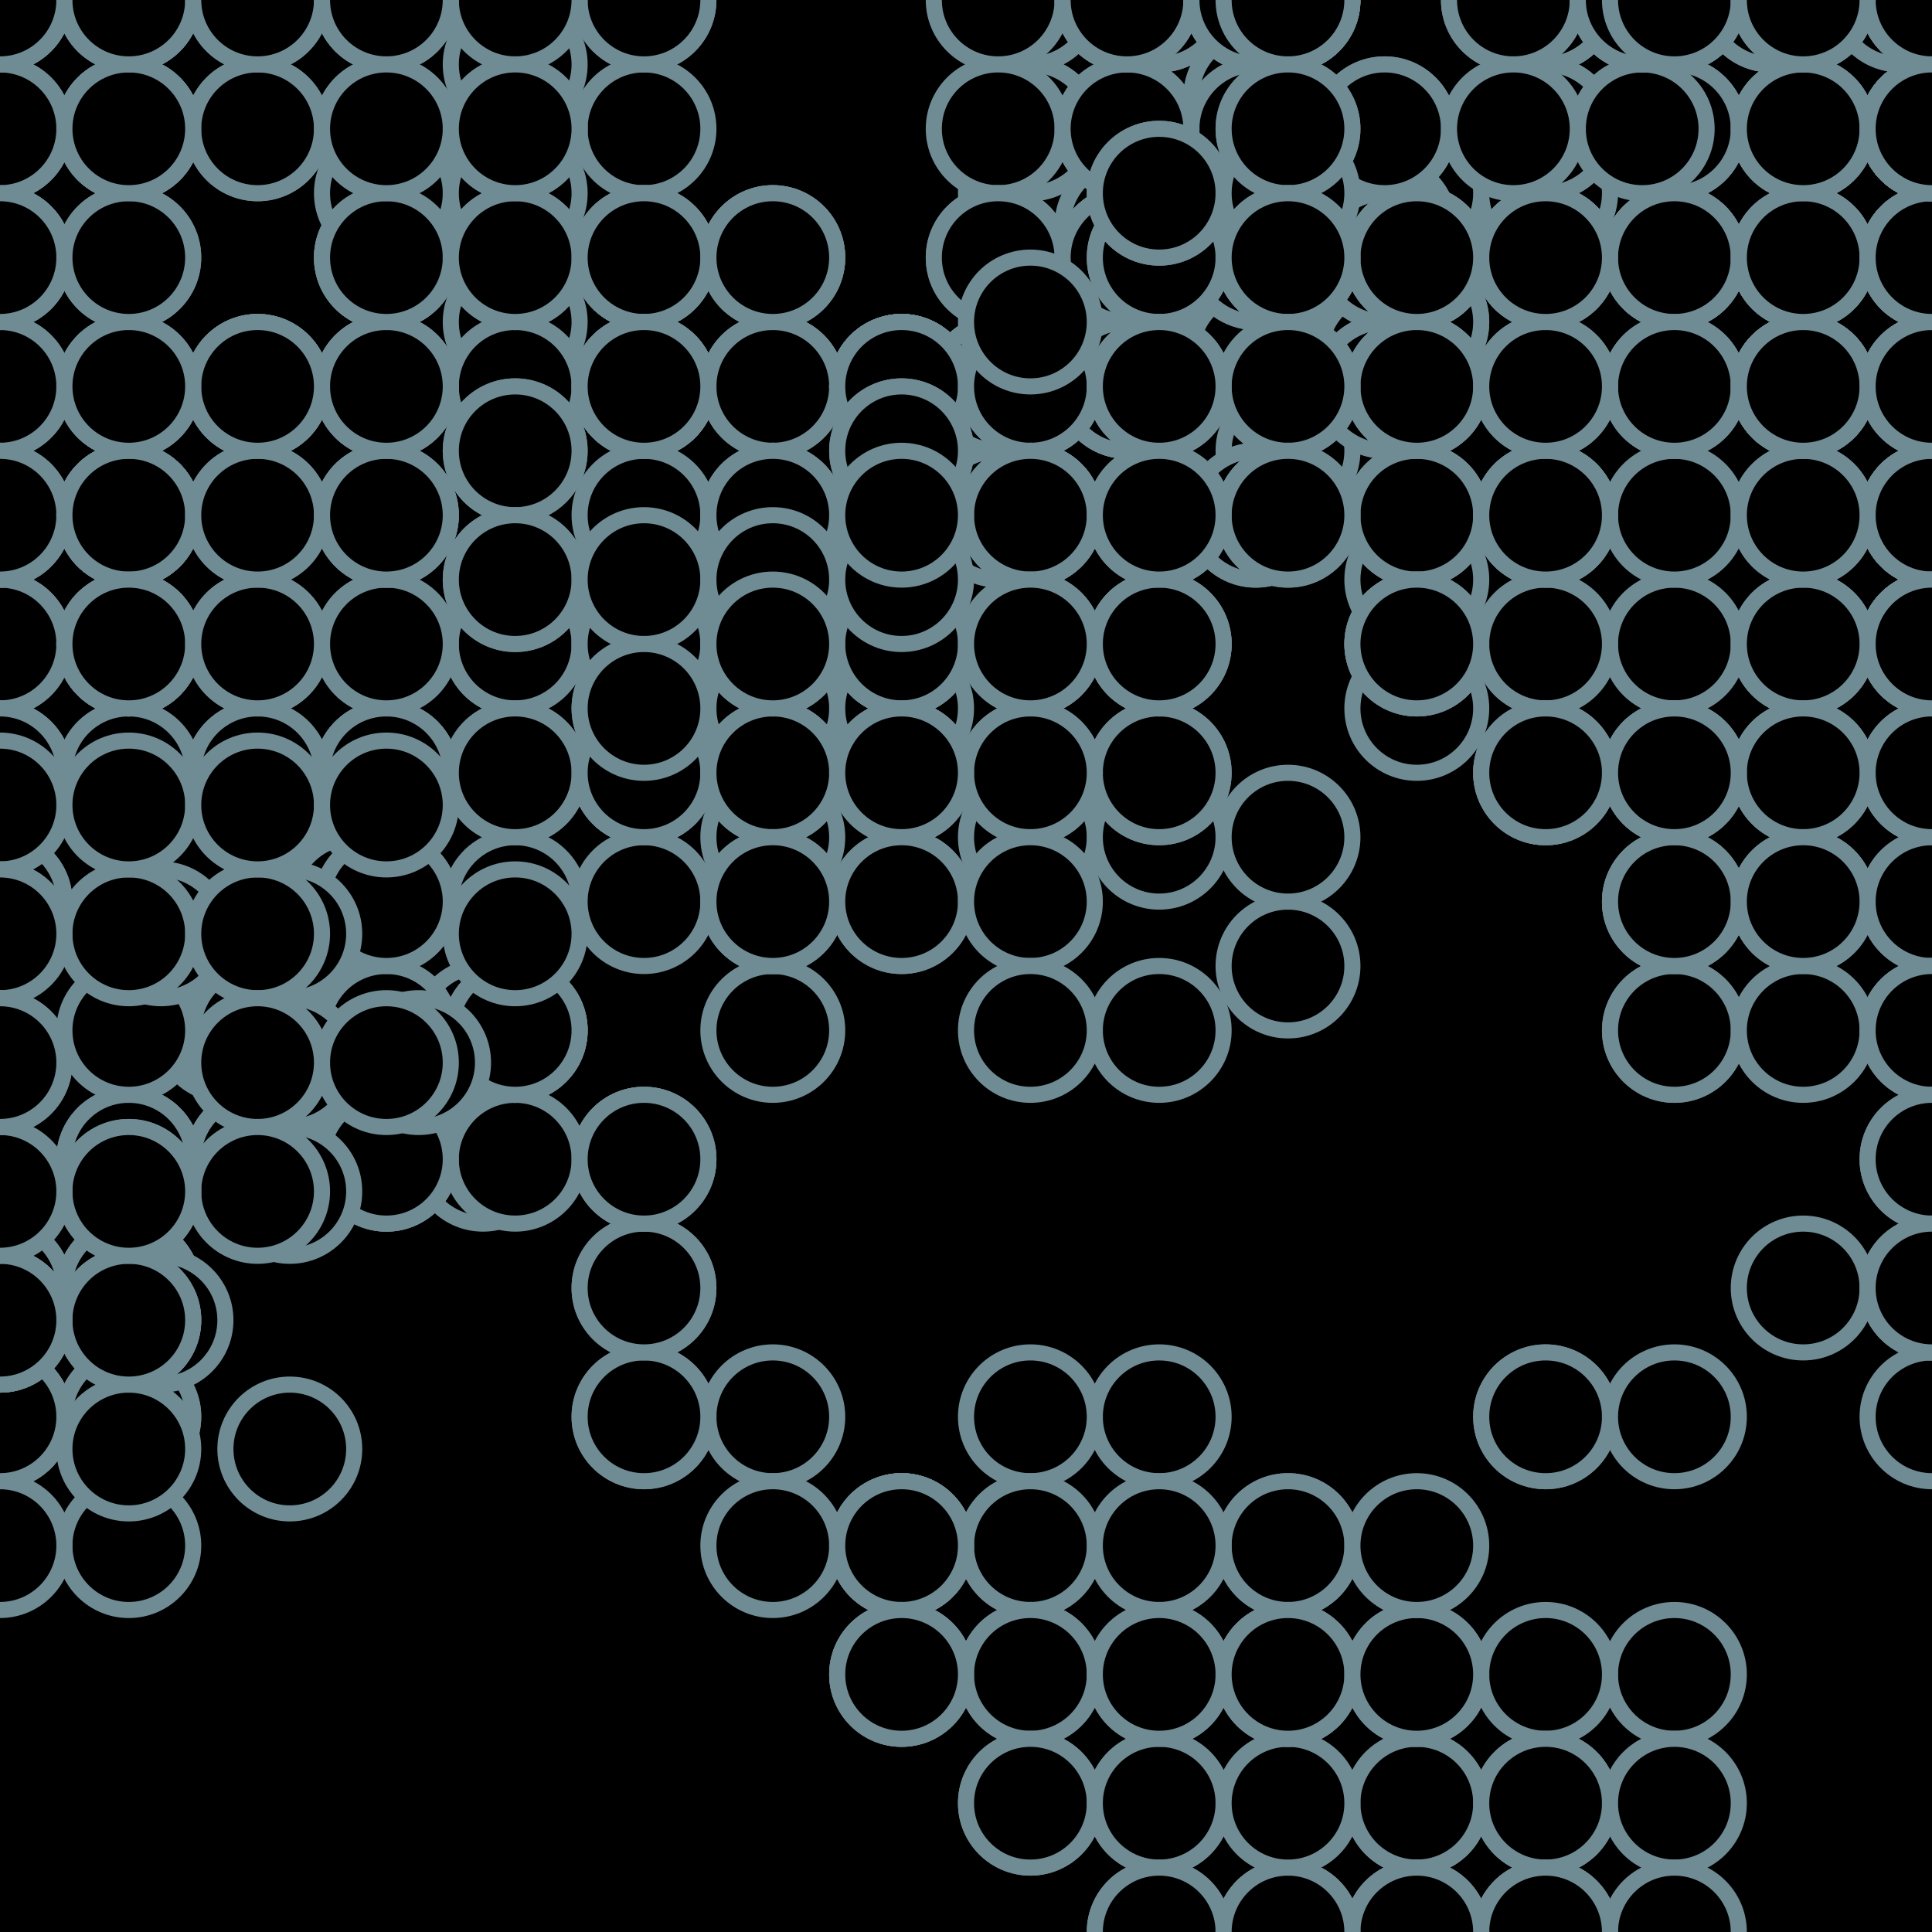 <svg xmlns="http://www.w3.org/2000/svg" height="600" width="600"><rect width="100%" height="100%" fill="hsla(94,17%,68%,0.75)" /><defs>
			    <pattern id="bg" x="0px" y="0px" width="40" height="40" patternUnits="userSpaceOnUse" >
			        <circle id="ptnCircle" cx="20" cy="20" r="20" style="stroke: none; fill: hsla(65,62%,79%,0.26);"/>
			    </pattern>
			 </defs><rect fill="url(#bg)" stroke-width="0" height="600" width="600" y="0" x="0" stroke-linecap="null" stroke-linejoin="null" stroke-dasharray="null" stroke="#000000"/><circle cx="150" cy="360" r="20" stroke-width="5" stroke="#6f8b94" style="fill: hsla(195,15%,51%,0.26);"></circle><circle cx="150" cy="320" r="20" stroke-width="5" stroke="#6f8b94" style="fill: hsla(195,15%,51%,0.26);"><animate id="anim[1]" attributeName="cy" values="320;360" begin="8s;animback[1].end+0s" dur="4s" fill="freeze"/><animate id="animback[1]" attributeName="cy" values="360;320" begin="anim[1].end+13s" dur="4s" fill="freeze"/></circle><circle cx="110" cy="320" r="20" stroke-width="5" stroke="#6f8b94" style="fill: hsla(195,15%,51%,0.26);"></circle><circle cx="110" cy="280" r="20" stroke-width="5" stroke="#6f8b94" style="fill: hsla(195,15%,51%,0.26);"></circle><circle cx="70" cy="320" r="20" stroke-width="5" stroke="#6f8b94" style="fill: hsla(195,15%,51%,0.26);"><animate id="anim[4]" attributeName="cy" values="320;280" begin="5s;animback[4].end+11s" dur="4s" fill="freeze"/><animate id="animback[4]" attributeName="cy" values="280;320" begin="anim[4].end+13s" dur="4s" fill="freeze"/></circle><circle cx="0" cy="280" r="20" stroke-width="5" stroke="#6f8b94" style="fill: hsla(195,15%,51%,0.26);"></circle><circle cx="0" cy="240" r="20" stroke-width="5" stroke="#6f8b94" style="fill: hsla(195,15%,51%,0.26);"></circle><circle cx="40" cy="240" r="20" stroke-width="5" stroke="#6f8b94" style="fill: hsla(195,15%,51%,0.26);"></circle><circle cx="40" cy="200" r="20" stroke-width="5" stroke="#6f8b94" style="fill: hsla(195,15%,51%,0.26);"></circle><circle cx="40" cy="160" r="20" stroke-width="5" stroke="#6f8b94" style="fill: hsla(195,15%,51%,0.26);"></circle><circle cx="0" cy="200" r="20" stroke-width="5" stroke="#6f8b94" style="fill: hsla(195,15%,51%,0.26);"></circle><circle cx="0" cy="200" r="20" stroke-width="5" stroke="#6f8b94" style="fill: hsla(195,15%,51%,0.26);"></circle><circle cx="0" cy="200" r="20" stroke-width="5" stroke="#6f8b94" style="fill: hsla(195,15%,51%,0.26);"></circle><circle cx="40" cy="160" r="20" stroke-width="5" stroke="#6f8b94" style="fill: hsla(195,15%,51%,0.26);"></circle><circle cx="40" cy="200" r="20" stroke-width="5" stroke="#6f8b94" style="fill: hsla(195,15%,51%,0.26);"></circle><circle cx="0" cy="160" r="20" stroke-width="5" stroke="#6f8b94" style="fill: hsla(195,15%,51%,0.26);"></circle><circle cx="40" cy="200" r="20" stroke-width="5" stroke="#6f8b94" style="fill: hsla(195,15%,51%,0.26);"></circle><circle cx="80" cy="240" r="20" stroke-width="5" stroke="#6f8b94" style="fill: hsla(195,15%,51%,0.26);"></circle><circle cx="120" cy="280" r="20" stroke-width="5" stroke="#6f8b94" style="fill: hsla(195,15%,51%,0.26);"></circle><circle cx="80" cy="320" r="20" stroke-width="5" stroke="#6f8b94" style="fill: hsla(195,15%,51%,0.26);"><animate id="anim[19]" attributeName="cy" values="320;360" begin="3s;animback[19].end+7s" dur="4s" fill="freeze"/><animate id="animback[19]" attributeName="cy" values="360;320" begin="anim[19].end+4s" dur="4s" fill="freeze"/></circle><circle cx="120" cy="320" r="20" stroke-width="5" stroke="#6f8b94" style="fill: hsla(195,15%,51%,0.26);"></circle><circle cx="80" cy="360" r="20" stroke-width="5" stroke="#6f8b94" style="fill: hsla(195,15%,51%,0.26);"></circle><circle cx="120" cy="360" r="20" stroke-width="5" stroke="#6f8b94" style="fill: hsla(195,15%,51%,0.26);"></circle><circle cx="120" cy="360" r="20" stroke-width="5" stroke="#6f8b94" style="fill: hsla(195,15%,51%,0.26);"></circle><circle cx="80" cy="320" r="20" stroke-width="5" stroke="#6f8b94" style="fill: hsla(195,15%,51%,0.26);"></circle><circle cx="80" cy="360" r="20" stroke-width="5" stroke="#6f8b94" style="fill: hsla(195,15%,51%,0.26);"></circle><circle cx="40" cy="360" r="20" stroke-width="5" stroke="#6f8b94" style="fill: hsla(195,15%,51%,0.26);"></circle><circle cx="0" cy="400" r="20" stroke-width="5" stroke="#6f8b94" style="fill: hsla(195,15%,51%,0.26);"></circle><circle cx="0" cy="440" r="20" stroke-width="5" stroke="#6f8b94" style="fill: hsla(195,15%,51%,0.26);"></circle><circle cx="40" cy="400" r="20" stroke-width="5" stroke="#6f8b94" style="fill: hsla(195,15%,51%,0.26);"></circle><circle cx="240" cy="440" r="20" stroke-width="5" stroke="#6f8b94" style="fill: hsla(94,17%,68%,0.26);"></circle><circle cx="200" cy="400" r="20" stroke-width="5" stroke="#6f8b94" style="fill: hsla(94,17%,68%,0.26);"></circle><circle cx="200" cy="440" r="20" stroke-width="5" stroke="#6f8b94" style="fill: hsla(94,17%,68%,0.26);"></circle><circle cx="200" cy="440" r="20" stroke-width="5" stroke="#6f8b94" style="fill: hsla(94,17%,68%,0.26);"></circle><circle cx="200" cy="400" r="20" stroke-width="5" stroke="#6f8b94" style="fill: hsla(94,17%,68%,0.26);"></circle><circle cx="200" cy="360" r="20" stroke-width="5" stroke="#6f8b94" style="fill: hsla(94,17%,68%,0.26);"><animate id="anim[35]" attributeName="cy" values="360;320" begin="3s;animback[35].end+5s" dur="4s" fill="freeze"/><animate id="animback[35]" attributeName="cy" values="320;360" begin="anim[35].end+7s" dur="4s" fill="freeze"/></circle><circle cx="200" cy="360" r="20" stroke-width="5" stroke="#6f8b94" style="fill: hsla(94,17%,68%,0.26);"></circle><circle cx="240" cy="320" r="20" stroke-width="5" stroke="#6f8b94" style="fill: hsla(94,17%,68%,0.26);"></circle><circle cx="240" cy="280" r="20" stroke-width="5" stroke="#6f8b94" style="fill: hsla(94,17%,68%,0.26);"></circle><circle cx="200" cy="240" r="20" stroke-width="5" stroke="#6f8b94" style="fill: hsla(94,17%,68%,0.26);"><animate id="anim[39]" attributeName="cy" values="240;200" begin="8s;animback[39].end+10s" dur="4s" fill="freeze"/><animate id="animback[39]" attributeName="cy" values="200;240" begin="anim[39].end+1s" dur="4s" fill="freeze"/></circle><circle cx="160" cy="240" r="20" stroke-width="5" stroke="#6f8b94" style="fill: hsla(94,17%,68%,0.26);"></circle><circle cx="120" cy="240" r="20" stroke-width="5" stroke="#6f8b94" style="fill: hsla(94,17%,68%,0.26);"></circle><circle cx="120" cy="240" r="20" stroke-width="5" stroke="#6f8b94" style="fill: hsla(94,17%,68%,0.26);"></circle><circle cx="160" cy="200" r="20" stroke-width="5" stroke="#6f8b94" style="fill: hsla(94,17%,68%,0.26);"></circle><circle cx="200" cy="240" r="20" stroke-width="5" stroke="#6f8b94" style="fill: hsla(94,17%,68%,0.26);"></circle><circle cx="200" cy="240" r="20" stroke-width="5" stroke="#6f8b94" style="fill: hsla(94,17%,68%,0.26);"><animate id="anim[45]" attributeName="cx" values="200;240" begin="4s;animback[45].end+1s" dur="4s" fill="freeze"/><animate id="animback[45]" attributeName="cx" values="240;200" begin="anim[45].end+1s" dur="4s" fill="freeze"/></circle><circle cx="160" cy="200" r="20" stroke-width="5" stroke="#6f8b94" style="fill: hsla(94,17%,68%,0.26);"></circle><circle cx="120" cy="240" r="20" stroke-width="5" stroke="#6f8b94" style="fill: hsla(94,17%,68%,0.26);"></circle><circle cx="120" cy="240" r="20" stroke-width="5" stroke="#6f8b94" style="fill: hsla(94,17%,68%,0.26);"></circle><circle cx="120" cy="240" r="20" stroke-width="5" stroke="#6f8b94" style="fill: hsla(94,17%,68%,0.26);"></circle><circle cx="160" cy="280" r="20" stroke-width="5" stroke="#6f8b94" style="fill: hsla(94,17%,68%,0.26);"></circle><circle cx="120" cy="280" r="20" stroke-width="5" stroke="#6f8b94" style="fill: hsla(94,17%,68%,0.26);"><animate id="anim[51]" attributeName="cx" values="120;80" begin="9s;animback[51].end+8s" dur="4s" fill="freeze"/><animate id="animback[51]" attributeName="cx" values="80;120" begin="anim[51].end+4s" dur="4s" fill="freeze"/></circle><circle cx="160" cy="320" r="20" stroke-width="5" stroke="#6f8b94" style="fill: hsla(94,17%,68%,0.26);"></circle><circle cx="160" cy="360" r="20" stroke-width="5" stroke="#6f8b94" style="fill: hsla(94,17%,68%,0.26);"></circle><circle cx="200" cy="360" r="20" stroke-width="5" stroke="#6f8b94" style="fill: hsla(94,17%,68%,0.26);"></circle><circle cx="160" cy="320" r="20" stroke-width="5" stroke="#6f8b94" style="fill: hsla(94,17%,68%,0.26);"></circle><circle cx="160" cy="320" r="20" stroke-width="5" stroke="#6f8b94" style="fill: hsla(94,17%,68%,0.26);"></circle><circle cx="200" cy="280" r="20" stroke-width="5" stroke="#6f8b94" style="fill: hsla(94,17%,68%,0.26);"></circle><circle cx="160" cy="320" r="20" stroke-width="5" stroke="#6f8b94" style="fill: hsla(94,17%,68%,0.26);"><animate id="anim[58]" attributeName="cx" values="160;200" begin="0s;animback[58].end+3s" dur="4s" fill="freeze"/><animate id="animback[58]" attributeName="cx" values="200;160" begin="anim[58].end+3s" dur="4s" fill="freeze"/></circle><circle cx="120" cy="360" r="20" stroke-width="5" stroke="#6f8b94" style="fill: hsla(94,17%,68%,0.26);"></circle><circle cx="80" cy="360" r="20" stroke-width="5" stroke="#6f8b94" style="fill: hsla(94,17%,68%,0.26);"></circle><circle cx="40" cy="400" r="20" stroke-width="5" stroke="#6f8b94" style="fill: hsla(94,17%,68%,0.26);"></circle><circle cx="40" cy="440" r="20" stroke-width="5" stroke="#6f8b94" style="fill: hsla(94,17%,68%,0.26);"></circle><circle cx="40" cy="480" r="20" stroke-width="5" stroke="#6f8b94" style="fill: hsla(94,17%,68%,0.26);"></circle><circle cx="0" cy="440" r="20" stroke-width="5" stroke="#6f8b94" style="fill: hsla(94,17%,68%,0.26);"></circle><circle cx="0" cy="440" r="20" stroke-width="5" stroke="#6f8b94" style="fill: hsla(94,17%,68%,0.26);"></circle><circle cx="40" cy="440" r="20" stroke-width="5" stroke="#6f8b94" style="fill: hsla(94,17%,68%,0.26);"></circle><circle cx="0" cy="440" r="20" stroke-width="5" stroke="#6f8b94" style="fill: hsla(94,17%,68%,0.26);"></circle><circle cx="0" cy="480" r="20" stroke-width="5" stroke="#6f8b94" style="fill: hsla(94,17%,68%,0.26);"></circle><circle cx="0" cy="440" r="20" stroke-width="5" stroke="#6f8b94" style="fill: hsla(94,17%,68%,0.26);"></circle><circle cx="40" cy="400" r="20" stroke-width="5" stroke="#6f8b94" style="fill: hsla(94,17%,68%,0.26);"></circle><circle cx="0" cy="400" r="20" stroke-width="5" stroke="#6f8b94" style="fill: hsla(94,17%,68%,0.26);"></circle><circle cx="40" cy="360" r="20" stroke-width="5" stroke="#6f8b94" style="fill: hsla(94,17%,68%,0.26);"><animate id="anim[72]" attributeName="cx" values="40;80" begin="7s;animback[72].end+13s" dur="4s" fill="freeze"/><animate id="animback[72]" attributeName="cx" values="80;40" begin="anim[72].end+2s" dur="4s" fill="freeze"/></circle><circle cx="80" cy="360" r="20" stroke-width="5" stroke="#6f8b94" style="fill: hsla(94,17%,68%,0.26);"></circle><circle cx="80" cy="320" r="20" stroke-width="5" stroke="#6f8b94" style="fill: hsla(94,17%,68%,0.26);"></circle><circle cx="40" cy="360" r="20" stroke-width="5" stroke="#6f8b94" style="fill: hsla(94,17%,68%,0.26);"></circle><circle cx="40" cy="360" r="20" stroke-width="5" stroke="#6f8b94" style="fill: hsla(94,17%,68%,0.26);"></circle><circle cx="200" cy="220" r="20" stroke-width="5" stroke="#6f8b94" style="fill: hsla(94,17%,68%,0.26);"><animate id="anim[77]" attributeName="cy" values="220;180" begin="9s;animback[77].end+15s" dur="4s" fill="freeze"/><animate id="animback[77]" attributeName="cy" values="180;220" begin="anim[77].end+2s" dur="4s" fill="freeze"/></circle><circle cx="240" cy="220" r="20" stroke-width="5" stroke="#6f8b94" style="fill: hsla(94,17%,68%,0.26);"></circle><circle cx="240" cy="260" r="20" stroke-width="5" stroke="#6f8b94" style="fill: hsla(94,17%,68%,0.26);"></circle><circle cx="280" cy="220" r="20" stroke-width="5" stroke="#6f8b94" style="fill: hsla(94,17%,68%,0.26);"></circle><circle cx="320" cy="260" r="20" stroke-width="5" stroke="#6f8b94" style="fill: hsla(94,17%,68%,0.26);"><animate id="anim[81]" attributeName="cx" values="320;360" begin="5s;animback[81].end+10s" dur="4s" fill="freeze"/><animate id="animback[81]" attributeName="cx" values="360;320" begin="anim[81].end+0s" dur="4s" fill="freeze"/></circle><circle cx="360" cy="260" r="20" stroke-width="5" stroke="#6f8b94" style="fill: hsla(94,17%,68%,0.26);"></circle><circle cx="400" cy="300" r="20" stroke-width="5" stroke="#6f8b94" style="fill: hsla(94,17%,68%,0.26);"><animate id="anim[83]" attributeName="cy" values="300;260" begin="6s;animback[83].end+9s" dur="4s" fill="freeze"/><animate id="animback[83]" attributeName="cy" values="260;300" begin="anim[83].end+8s" dur="4s" fill="freeze"/></circle><circle cx="400" cy="260" r="20" stroke-width="5" stroke="#6f8b94" style="fill: hsla(94,17%,68%,0.26);"></circle><circle cx="440" cy="220" r="20" stroke-width="5" stroke="#6f8b94" style="fill: hsla(94,17%,68%,0.26);"></circle><circle cx="440" cy="180" r="20" stroke-width="5" stroke="#6f8b94" style="fill: hsla(94,17%,68%,0.26);"><animate id="anim[86]" attributeName="cx" values="440;480" begin="7s;animback[86].end+8s" dur="4s" fill="freeze"/><animate id="animback[86]" attributeName="cx" values="480;440" begin="anim[86].end+7s" dur="4s" fill="freeze"/></circle><circle cx="400" cy="140" r="20" stroke-width="5" stroke="#6f8b94" style="fill: hsla(94,17%,68%,0.26);"></circle><circle cx="440" cy="100" r="20" stroke-width="5" stroke="#6f8b94" style="fill: hsla(94,17%,68%,0.26);"></circle><circle cx="480" cy="60" r="20" stroke-width="5" stroke="#6f8b94" style="fill: hsla(94,17%,68%,0.26);"></circle><circle cx="440" cy="100" r="20" stroke-width="5" stroke="#6f8b94" style="fill: hsla(94,17%,68%,0.26);"></circle><circle cx="440" cy="60" r="20" stroke-width="5" stroke="#6f8b94" style="fill: hsla(94,17%,68%,0.26);"></circle><circle cx="400" cy="100" r="20" stroke-width="5" stroke="#6f8b94" style="fill: hsla(94,17%,68%,0.26);"></circle><circle cx="360" cy="60" r="20" stroke-width="5" stroke="#6f8b94" style="fill: hsla(94,17%,68%,0.26);"></circle><circle cx="360" cy="60" r="20" stroke-width="5" stroke="#6f8b94" style="fill: hsla(94,17%,68%,0.26);"></circle><circle cx="320" cy="60" r="20" stroke-width="5" stroke="#6f8b94" style="fill: hsla(94,17%,68%,0.26);"></circle><circle cx="360" cy="60" r="20" stroke-width="5" stroke="#6f8b94" style="fill: hsla(94,17%,68%,0.26);"></circle><circle cx="360" cy="60" r="20" stroke-width="5" stroke="#6f8b94" style="fill: hsla(94,17%,68%,0.26);"></circle><circle cx="400" cy="100" r="20" stroke-width="5" stroke="#6f8b94" style="fill: hsla(94,17%,68%,0.26);"></circle><circle cx="360" cy="60" r="20" stroke-width="5" stroke="#6f8b94" style="fill: hsla(94,17%,68%,0.26);"></circle><circle cx="400" cy="0" r="20" stroke-width="5" stroke="#6f8b94" style="fill: hsla(94,17%,68%,0.26);"></circle><circle cx="360" cy="0" r="20" stroke-width="5" stroke="#6f8b94" style="fill: hsla(94,17%,68%,0.26);"></circle><circle cx="400" cy="0" r="20" stroke-width="5" stroke="#6f8b94" style="fill: hsla(94,17%,68%,0.26);"></circle><circle cx="400" cy="0" r="20" stroke-width="5" stroke="#6f8b94" style="fill: hsla(94,17%,68%,0.26);"></circle><circle cx="400" cy="40" r="20" stroke-width="5" stroke="#6f8b94" style="fill: hsla(94,17%,68%,0.26);"></circle><circle cx="360" cy="0" r="20" stroke-width="5" stroke="#6f8b94" style="fill: hsla(94,17%,68%,0.26);"></circle><circle cx="360" cy="0" r="20" stroke-width="5" stroke="#6f8b94" style="fill: hsla(94,17%,68%,0.26);"></circle><circle cx="320" cy="0" r="20" stroke-width="5" stroke="#6f8b94" style="fill: hsla(94,17%,68%,0.26);"></circle><circle cx="320" cy="40" r="20" stroke-width="5" stroke="#6f8b94" style="fill: hsla(94,17%,68%,0.26);"><animate id="anim[108]" attributeName="cx" values="320;360" begin="7s;animback[108].end+8s" dur="4s" fill="freeze"/><animate id="animback[108]" attributeName="cx" values="360;320" begin="anim[108].end+7s" dur="4s" fill="freeze"/></circle><circle cx="320" cy="40" r="20" stroke-width="5" stroke="#6f8b94" style="fill: hsla(94,17%,68%,0.26);"></circle><circle cx="160" cy="80" r="20" stroke-width="5" stroke="#6f8b94" style="fill: hsla(65,62%,79%,0.26);"></circle><circle cx="120" cy="40" r="20" stroke-width="5" stroke="#6f8b94" style="fill: hsla(65,62%,79%,0.26);"></circle><circle cx="120" cy="80" r="20" stroke-width="5" stroke="#6f8b94" style="fill: hsla(65,62%,79%,0.26);"></circle><circle cx="80" cy="40" r="20" stroke-width="5" stroke="#6f8b94" style="fill: hsla(65,62%,79%,0.26);"></circle><circle cx="40" cy="40" r="20" stroke-width="5" stroke="#6f8b94" style="fill: hsla(65,62%,79%,0.26);"><animate id="anim[114]" attributeName="cx" values="40;80" begin="4s;animback[114].end+10s" dur="4s" fill="freeze"/><animate id="animback[114]" attributeName="cx" values="80;40" begin="anim[114].end+8s" dur="4s" fill="freeze"/></circle><circle cx="0" cy="40" r="20" stroke-width="5" stroke="#6f8b94" style="fill: hsla(65,62%,79%,0.26);"></circle><circle cx="40" cy="40" r="20" stroke-width="5" stroke="#6f8b94" style="fill: hsla(65,62%,79%,0.26);"></circle><circle cx="0" cy="80" r="20" stroke-width="5" stroke="#6f8b94" style="fill: hsla(65,62%,79%,0.26);"></circle><circle cx="0" cy="80" r="20" stroke-width="5" stroke="#6f8b94" style="fill: hsla(65,62%,79%,0.26);"></circle><circle cx="0" cy="120" r="20" stroke-width="5" stroke="#6f8b94" style="fill: hsla(65,62%,79%,0.26);"></circle><circle cx="40" cy="120" r="20" stroke-width="5" stroke="#6f8b94" style="fill: hsla(65,62%,79%,0.26);"></circle><circle cx="0" cy="80" r="20" stroke-width="5" stroke="#6f8b94" style="fill: hsla(65,62%,79%,0.26);"></circle><circle cx="0" cy="120" r="20" stroke-width="5" stroke="#6f8b94" style="fill: hsla(65,62%,79%,0.26);"></circle><circle cx="0" cy="120" r="20" stroke-width="5" stroke="#6f8b94" style="fill: hsla(65,62%,79%,0.26);"></circle><circle cx="0" cy="160" r="20" stroke-width="5" stroke="#6f8b94" style="fill: hsla(65,62%,79%,0.26);"><animate id="anim[124]" attributeName="cx" values="0;-40" begin="8s;animback[124].end+14s" dur="4s" fill="freeze"/><animate id="animback[124]" attributeName="cx" values="-40;0" begin="anim[124].end+10s" dur="4s" fill="freeze"/></circle><circle cx="0" cy="160" r="20" stroke-width="5" stroke="#6f8b94" style="fill: hsla(65,62%,79%,0.26);"></circle><circle cx="40" cy="120" r="20" stroke-width="5" stroke="#6f8b94" style="fill: hsla(65,62%,79%,0.26);"></circle><circle cx="0" cy="80" r="20" stroke-width="5" stroke="#6f8b94" style="fill: hsla(65,62%,79%,0.26);"></circle><circle cx="40" cy="40" r="20" stroke-width="5" stroke="#6f8b94" style="fill: hsla(65,62%,79%,0.26);"></circle><circle cx="40" cy="0" r="20" stroke-width="5" stroke="#6f8b94" style="fill: hsla(65,62%,79%,0.26);"></circle><circle cx="40" cy="40" r="20" stroke-width="5" stroke="#6f8b94" style="fill: hsla(65,62%,79%,0.26);"></circle><circle cx="80" cy="0" r="20" stroke-width="5" stroke="#6f8b94" style="fill: hsla(65,62%,79%,0.26);"></circle><circle cx="40" cy="0" r="20" stroke-width="5" stroke="#6f8b94" style="fill: hsla(65,62%,79%,0.26);"></circle><circle cx="0" cy="40" r="20" stroke-width="5" stroke="#6f8b94" style="fill: hsla(65,62%,79%,0.26);"></circle><circle cx="0" cy="40" r="20" stroke-width="5" stroke="#6f8b94" style="fill: hsla(65,62%,79%,0.26);"></circle><circle cx="40" cy="80" r="20" stroke-width="5" stroke="#6f8b94" style="fill: hsla(65,62%,79%,0.26);"></circle><circle cx="80" cy="120" r="20" stroke-width="5" stroke="#6f8b94" style="fill: hsla(65,62%,79%,0.26);"></circle><circle cx="120" cy="80" r="20" stroke-width="5" stroke="#6f8b94" style="fill: hsla(65,62%,79%,0.26);"></circle><circle cx="80" cy="120" r="20" stroke-width="5" stroke="#6f8b94" style="fill: hsla(65,62%,79%,0.26);"></circle><circle cx="40" cy="160" r="20" stroke-width="5" stroke="#6f8b94" style="fill: hsla(65,62%,79%,0.26);"></circle><circle cx="40" cy="160" r="20" stroke-width="5" stroke="#6f8b94" style="fill: hsla(65,62%,79%,0.26);"><animate id="anim[140]" attributeName="cx" values="40;80" begin="3s;animback[140].end+11s" dur="4s" fill="freeze"/><animate id="animback[140]" attributeName="cx" values="80;40" begin="anim[140].end+2s" dur="4s" fill="freeze"/></circle><circle cx="40" cy="200" r="20" stroke-width="5" stroke="#6f8b94" style="fill: hsla(65,62%,79%,0.26);"></circle><circle cx="0" cy="240" r="20" stroke-width="5" stroke="#6f8b94" style="fill: hsla(65,62%,79%,0.26);"><animate id="anim[142]" attributeName="cy" values="240;200" begin="8s;animback[142].end+1s" dur="4s" fill="freeze"/><animate id="animback[142]" attributeName="cy" values="200;240" begin="anim[142].end+10s" dur="4s" fill="freeze"/></circle><circle cx="0" cy="280" r="20" stroke-width="5" stroke="#6f8b94" style="fill: hsla(65,62%,79%,0.26);"></circle><circle cx="40" cy="320" r="20" stroke-width="5" stroke="#6f8b94" style="fill: hsla(65,62%,79%,0.26);"></circle><circle cx="0" cy="280" r="20" stroke-width="5" stroke="#6f8b94" style="fill: hsla(65,62%,79%,0.26);"></circle><circle cx="0" cy="240" r="20" stroke-width="5" stroke="#6f8b94" style="fill: hsla(65,62%,79%,0.26);"></circle><circle cx="40" cy="200" r="20" stroke-width="5" stroke="#6f8b94" style="fill: hsla(65,62%,79%,0.26);"></circle><circle cx="80" cy="240" r="20" stroke-width="5" stroke="#6f8b94" style="fill: hsla(65,62%,79%,0.26);"></circle><circle cx="80" cy="200" r="20" stroke-width="5" stroke="#6f8b94" style="fill: hsla(65,62%,79%,0.26);"><animate id="anim[149]" attributeName="cx" values="80;120" begin="10s;animback[149].end+15s" dur="4s" fill="freeze"/><animate id="animback[149]" attributeName="cx" values="120;80" begin="anim[149].end+11s" dur="4s" fill="freeze"/></circle><circle cx="120" cy="200" r="20" stroke-width="5" stroke="#6f8b94" style="fill: hsla(65,62%,79%,0.26);"></circle><circle cx="160" cy="240" r="20" stroke-width="5" stroke="#6f8b94" style="fill: hsla(65,62%,79%,0.26);"></circle><circle cx="480" cy="40" r="20" stroke-width="5" stroke="#6f8b94" style="fill: hsla(65,62%,79%,0.26);"></circle><circle cx="480" cy="80" r="20" stroke-width="5" stroke="#6f8b94" style="fill: hsla(65,62%,79%,0.26);"><animate id="anim[153]" attributeName="cx" values="480;440" begin="2s;animback[153].end+15s" dur="4s" fill="freeze"/><animate id="animback[153]" attributeName="cx" values="440;480" begin="anim[153].end+9s" dur="4s" fill="freeze"/></circle><circle cx="520" cy="80" r="20" stroke-width="5" stroke="#6f8b94" style="fill: hsla(65,62%,79%,0.26);"></circle><circle cx="520" cy="40" r="20" stroke-width="5" stroke="#6f8b94" style="fill: hsla(65,62%,79%,0.26);"></circle><circle cx="520" cy="40" r="20" stroke-width="5" stroke="#6f8b94" style="fill: hsla(65,62%,79%,0.26);"></circle><circle cx="480" cy="0" r="20" stroke-width="5" stroke="#6f8b94" style="fill: hsla(65,62%,79%,0.26);"></circle><circle cx="520" cy="40" r="20" stroke-width="5" stroke="#6f8b94" style="fill: hsla(65,62%,79%,0.26);"></circle><circle cx="520" cy="0" r="20" stroke-width="5" stroke="#6f8b94" style="fill: hsla(65,62%,79%,0.26);"></circle><circle cx="480" cy="0" r="20" stroke-width="5" stroke="#6f8b94" style="fill: hsla(65,62%,79%,0.26);"></circle><circle cx="520" cy="0" r="20" stroke-width="5" stroke="#6f8b94" style="fill: hsla(65,62%,79%,0.26);"></circle><circle cx="560" cy="0" r="20" stroke-width="5" stroke="#6f8b94" style="fill: hsla(65,62%,79%,0.26);"></circle><circle cx="600" cy="40" r="20" stroke-width="5" stroke="#6f8b94" style="fill: hsla(65,62%,79%,0.26);"></circle><circle cx="600" cy="80" r="20" stroke-width="5" stroke="#6f8b94" style="fill: hsla(65,62%,79%,0.26);"></circle><circle cx="600" cy="120" r="20" stroke-width="5" stroke="#6f8b94" style="fill: hsla(65,62%,79%,0.26);"></circle><circle cx="560" cy="120" r="20" stroke-width="5" stroke="#6f8b94" style="fill: hsla(65,62%,79%,0.26);"><animate id="anim[166]" attributeName="cx" values="560;600" begin="7s;animback[166].end+13s" dur="4s" fill="freeze"/><animate id="animback[166]" attributeName="cx" values="600;560" begin="anim[166].end+9s" dur="4s" fill="freeze"/></circle><circle cx="600" cy="160" r="20" stroke-width="5" stroke="#6f8b94" style="fill: hsla(65,62%,79%,0.26);"></circle><circle cx="600" cy="200" r="20" stroke-width="5" stroke="#6f8b94" style="fill: hsla(65,62%,79%,0.26);"></circle><circle cx="600" cy="160" r="20" stroke-width="5" stroke="#6f8b94" style="fill: hsla(65,62%,79%,0.26);"></circle><circle cx="600" cy="160" r="20" stroke-width="5" stroke="#6f8b94" style="fill: hsla(65,62%,79%,0.26);"></circle><circle cx="600" cy="160" r="20" stroke-width="5" stroke="#6f8b94" style="fill: hsla(65,62%,79%,0.26);"></circle><circle cx="560" cy="200" r="20" stroke-width="5" stroke="#6f8b94" style="fill: hsla(65,62%,79%,0.26);"></circle><circle cx="600" cy="160" r="20" stroke-width="5" stroke="#6f8b94" style="fill: hsla(65,62%,79%,0.26);"></circle><circle cx="600" cy="200" r="20" stroke-width="5" stroke="#6f8b94" style="fill: hsla(65,62%,79%,0.26);"></circle><circle cx="600" cy="240" r="20" stroke-width="5" stroke="#6f8b94" style="fill: hsla(65,62%,79%,0.26);"></circle><circle cx="560" cy="240" r="20" stroke-width="5" stroke="#6f8b94" style="fill: hsla(65,62%,79%,0.26);"></circle><circle cx="520" cy="240" r="20" stroke-width="5" stroke="#6f8b94" style="fill: hsla(65,62%,79%,0.26);"></circle><circle cx="520" cy="200" r="20" stroke-width="5" stroke="#6f8b94" style="fill: hsla(65,62%,79%,0.26);"><animate id="anim[178]" attributeName="cx" values="520;480" begin="0s;animback[178].end+9s" dur="4s" fill="freeze"/><animate id="animback[178]" attributeName="cx" values="480;520" begin="anim[178].end+10s" dur="4s" fill="freeze"/></circle><circle cx="520" cy="160" r="20" stroke-width="5" stroke="#6f8b94" style="fill: hsla(65,62%,79%,0.26);"></circle><circle cx="560" cy="160" r="20" stroke-width="5" stroke="#6f8b94" style="fill: hsla(65,62%,79%,0.26);"></circle><circle cx="560" cy="120" r="20" stroke-width="5" stroke="#6f8b94" style="fill: hsla(65,62%,79%,0.26);"></circle><circle cx="560" cy="120" r="20" stroke-width="5" stroke="#6f8b94" style="fill: hsla(65,62%,79%,0.26);"></circle><circle cx="560" cy="80" r="20" stroke-width="5" stroke="#6f8b94" style="fill: hsla(65,62%,79%,0.26);"></circle><circle cx="520" cy="80" r="20" stroke-width="5" stroke="#6f8b94" style="fill: hsla(65,62%,79%,0.26);"></circle><circle cx="480" cy="80" r="20" stroke-width="5" stroke="#6f8b94" style="fill: hsla(65,62%,79%,0.26);"><animate id="anim[185]" attributeName="cy" values="80;40" begin="9s;animback[185].end+3s" dur="4s" fill="freeze"/><animate id="animback[185]" attributeName="cy" values="40;80" begin="anim[185].end+14s" dur="4s" fill="freeze"/></circle><circle cx="520" cy="80" r="20" stroke-width="5" stroke="#6f8b94" style="fill: hsla(65,62%,79%,0.26);"></circle><circle cx="560" cy="40" r="20" stroke-width="5" stroke="#6f8b94" style="fill: hsla(65,62%,79%,0.26);"></circle><circle cx="520" cy="0" r="20" stroke-width="5" stroke="#6f8b94" style="fill: hsla(65,62%,79%,0.26);"></circle><circle cx="480" cy="40" r="20" stroke-width="5" stroke="#6f8b94" style="fill: hsla(65,62%,79%,0.26);"></circle><circle cx="520" cy="0" r="20" stroke-width="5" stroke="#6f8b94" style="fill: hsla(65,62%,79%,0.26);"></circle><circle cx="520" cy="40" r="20" stroke-width="5" stroke="#6f8b94" style="fill: hsla(65,62%,79%,0.26);"><animate id="anim[191]" attributeName="cy" values="40;0" begin="10s;animback[191].end+2s" dur="4s" fill="freeze"/><animate id="animback[191]" attributeName="cy" values="0;40" begin="anim[191].end+13s" dur="4s" fill="freeze"/></circle><circle cx="480" cy="0" r="20" stroke-width="5" stroke="#6f8b94" style="fill: hsla(65,62%,79%,0.26);"></circle><circle cx="480" cy="0" r="20" stroke-width="5" stroke="#6f8b94" style="fill: hsla(65,62%,79%,0.26);"></circle><circle cx="520" cy="0" r="20" stroke-width="5" stroke="#6f8b94" style="fill: hsla(65,62%,79%,0.26);"></circle><circle cx="480" cy="0" r="20" stroke-width="5" stroke="#6f8b94" style="fill: hsla(65,62%,79%,0.26);"></circle><circle cx="280" cy="520" r="20" stroke-width="5" stroke="#6f8b94" style="fill: hsla(301,29%,34%,0.26);"></circle><circle cx="320" cy="480" r="20" stroke-width="5" stroke="#6f8b94" style="fill: hsla(301,29%,34%,0.26);"></circle><circle cx="360" cy="440" r="20" stroke-width="5" stroke="#6f8b94" style="fill: hsla(301,29%,34%,0.26);"></circle><circle cx="320" cy="440" r="20" stroke-width="5" stroke="#6f8b94" style="fill: hsla(301,29%,34%,0.26);"></circle><circle cx="280" cy="480" r="20" stroke-width="5" stroke="#6f8b94" style="fill: hsla(301,29%,34%,0.26);"></circle><circle cx="280" cy="480" r="20" stroke-width="5" stroke="#6f8b94" style="fill: hsla(301,29%,34%,0.26);"></circle><circle cx="240" cy="480" r="20" stroke-width="5" stroke="#6f8b94" style="fill: hsla(301,29%,34%,0.26);"></circle><circle cx="280" cy="480" r="20" stroke-width="5" stroke="#6f8b94" style="fill: hsla(301,29%,34%,0.26);"></circle><circle cx="320" cy="480" r="20" stroke-width="5" stroke="#6f8b94" style="fill: hsla(301,29%,34%,0.26);"></circle><circle cx="320" cy="520" r="20" stroke-width="5" stroke="#6f8b94" style="fill: hsla(301,29%,34%,0.26);"><animate id="anim[205]" attributeName="cx" values="320;280" begin="0s;animback[205].end+13s" dur="4s" fill="freeze"/><animate id="animback[205]" attributeName="cx" values="280;320" begin="anim[205].end+8s" dur="4s" fill="freeze"/></circle><circle cx="280" cy="480" r="20" stroke-width="5" stroke="#6f8b94" style="fill: hsla(301,29%,34%,0.26);"></circle><circle cx="280" cy="480" r="20" stroke-width="5" stroke="#6f8b94" style="fill: hsla(301,29%,34%,0.26);"></circle><circle cx="280" cy="520" r="20" stroke-width="5" stroke="#6f8b94" style="fill: hsla(301,29%,34%,0.26);"></circle><circle cx="320" cy="560" r="20" stroke-width="5" stroke="#6f8b94" style="fill: hsla(301,29%,34%,0.26);"><animate id="anim[209]" attributeName="cy" values="560;600" begin="10s;animback[209].end+10s" dur="4s" fill="freeze"/><animate id="animback[209]" attributeName="cy" values="600;560" begin="anim[209].end+14s" dur="4s" fill="freeze"/></circle><circle cx="320" cy="520" r="20" stroke-width="5" stroke="#6f8b94" style="fill: hsla(301,29%,34%,0.26);"></circle><circle cx="280" cy="520" r="20" stroke-width="5" stroke="#6f8b94" style="fill: hsla(301,29%,34%,0.26);"></circle><circle cx="320" cy="560" r="20" stroke-width="5" stroke="#6f8b94" style="fill: hsla(301,29%,34%,0.26);"></circle><circle cx="360" cy="520" r="20" stroke-width="5" stroke="#6f8b94" style="fill: hsla(301,29%,34%,0.26);"></circle><circle cx="360" cy="560" r="20" stroke-width="5" stroke="#6f8b94" style="fill: hsla(301,29%,34%,0.26);"><animate id="anim[214]" attributeName="cx" values="360;320" begin="3s;animback[214].end+14s" dur="4s" fill="freeze"/><animate id="animback[214]" attributeName="cx" values="320;360" begin="anim[214].end+8s" dur="4s" fill="freeze"/></circle><circle cx="360" cy="600" r="20" stroke-width="5" stroke="#6f8b94" style="fill: hsla(301,29%,34%,0.26);"></circle><circle cx="360" cy="560" r="20" stroke-width="5" stroke="#6f8b94" style="fill: hsla(301,29%,34%,0.26);"></circle><circle cx="400" cy="520" r="20" stroke-width="5" stroke="#6f8b94" style="fill: hsla(301,29%,34%,0.26);"></circle><circle cx="440" cy="560" r="20" stroke-width="5" stroke="#6f8b94" style="fill: hsla(301,29%,34%,0.26);"><animate id="anim[218]" attributeName="cx" values="440;480" begin="7s;animback[218].end+10s" dur="4s" fill="freeze"/><animate id="animback[218]" attributeName="cx" values="480;440" begin="anim[218].end+10s" dur="4s" fill="freeze"/></circle><circle cx="480" cy="560" r="20" stroke-width="5" stroke="#6f8b94" style="fill: hsla(301,29%,34%,0.26);"><animate id="anim[219]" attributeName="cy" values="560;600" begin="5s;animback[219].end+10s" dur="4s" fill="freeze"/><animate id="animback[219]" attributeName="cy" values="600;560" begin="anim[219].end+15s" dur="4s" fill="freeze"/></circle><circle cx="480" cy="600" r="20" stroke-width="5" stroke="#6f8b94" style="fill: hsla(301,29%,34%,0.26);"></circle><circle cx="480" cy="600" r="20" stroke-width="5" stroke="#6f8b94" style="fill: hsla(301,29%,34%,0.26);"></circle><circle cx="480" cy="560" r="20" stroke-width="5" stroke="#6f8b94" style="fill: hsla(301,29%,34%,0.26);"></circle><circle cx="520" cy="520" r="20" stroke-width="5" stroke="#6f8b94" style="fill: hsla(301,29%,34%,0.26);"><animate id="anim[223]" attributeName="cx" values="520;480" begin="4s;animback[223].end+14s" dur="4s" fill="freeze"/><animate id="animback[223]" attributeName="cx" values="480;520" begin="anim[223].end+1s" dur="4s" fill="freeze"/></circle><circle cx="480" cy="520" r="20" stroke-width="5" stroke="#6f8b94" style="fill: hsla(301,29%,34%,0.26);"></circle><circle cx="440" cy="560" r="20" stroke-width="5" stroke="#6f8b94" style="fill: hsla(301,29%,34%,0.26);"></circle><circle cx="480" cy="560" r="20" stroke-width="5" stroke="#6f8b94" style="fill: hsla(301,29%,34%,0.26);"></circle><circle cx="520" cy="560" r="20" stroke-width="5" stroke="#6f8b94" style="fill: hsla(301,29%,34%,0.26);"><animate id="anim[227]" attributeName="cy" values="560;520" begin="4s;animback[227].end+0s" dur="4s" fill="freeze"/><animate id="animback[227]" attributeName="cy" values="520;560" begin="anim[227].end+1s" dur="4s" fill="freeze"/></circle><circle cx="480" cy="600" r="20" stroke-width="5" stroke="#6f8b94" style="fill: hsla(301,29%,34%,0.26);"></circle><circle cx="520" cy="600" r="20" stroke-width="5" stroke="#6f8b94" style="fill: hsla(301,29%,34%,0.26);"></circle><circle cx="480" cy="600" r="20" stroke-width="5" stroke="#6f8b94" style="fill: hsla(301,29%,34%,0.26);"></circle><circle cx="440" cy="600" r="20" stroke-width="5" stroke="#6f8b94" style="fill: hsla(301,29%,34%,0.26);"></circle><circle cx="440" cy="600" r="20" stroke-width="5" stroke="#6f8b94" style="fill: hsla(301,29%,34%,0.26);"></circle><circle cx="400" cy="600" r="20" stroke-width="5" stroke="#6f8b94" style="fill: hsla(301,29%,34%,0.26);"></circle><circle cx="400" cy="600" r="20" stroke-width="5" stroke="#6f8b94" style="fill: hsla(301,29%,34%,0.26);"></circle><circle cx="360" cy="600" r="20" stroke-width="5" stroke="#6f8b94" style="fill: hsla(301,29%,34%,0.26);"><animate id="anim[235]" attributeName="cx" values="360;320" begin="1s;animback[235].end+3s" dur="4s" fill="freeze"/><animate id="animback[235]" attributeName="cx" values="320;360" begin="anim[235].end+7s" dur="4s" fill="freeze"/></circle><circle cx="400" cy="600" r="20" stroke-width="5" stroke="#6f8b94" style="fill: hsla(301,29%,34%,0.26);"></circle><circle cx="440" cy="600" r="20" stroke-width="5" stroke="#6f8b94" style="fill: hsla(301,29%,34%,0.26);"><animate id="anim[237]" attributeName="cy" values="600;560" begin="2s;animback[237].end+9s" dur="4s" fill="freeze"/><animate id="animback[237]" attributeName="cy" values="560;600" begin="anim[237].end+13s" dur="4s" fill="freeze"/></circle><circle cx="400" cy="600" r="20" stroke-width="5" stroke="#6f8b94" style="fill: hsla(301,29%,34%,0.26);"></circle><circle cx="400" cy="560" r="20" stroke-width="5" stroke="#6f8b94" style="fill: hsla(301,29%,34%,0.26);"></circle><circle cx="400" cy="520" r="20" stroke-width="5" stroke="#6f8b94" style="fill: hsla(301,29%,34%,0.26);"></circle><circle cx="440" cy="520" r="20" stroke-width="5" stroke="#6f8b94" style="fill: hsla(301,29%,34%,0.26);"></circle><circle cx="400" cy="480" r="20" stroke-width="5" stroke="#6f8b94" style="fill: hsla(301,29%,34%,0.26);"></circle><circle cx="400" cy="480" r="20" stroke-width="5" stroke="#6f8b94" style="fill: hsla(301,29%,34%,0.26);"></circle><circle cx="360" cy="480" r="20" stroke-width="5" stroke="#6f8b94" style="fill: hsla(301,29%,34%,0.26);"></circle><circle cx="400" cy="520" r="20" stroke-width="5" stroke="#6f8b94" style="fill: hsla(301,29%,34%,0.26);"></circle><circle cx="360" cy="520" r="20" stroke-width="5" stroke="#6f8b94" style="fill: hsla(301,29%,34%,0.26);"></circle><circle cx="400" cy="520" r="20" stroke-width="5" stroke="#6f8b94" style="fill: hsla(301,29%,34%,0.26);"></circle><circle cx="440" cy="520" r="20" stroke-width="5" stroke="#6f8b94" style="fill: hsla(301,29%,34%,0.26);"></circle><circle cx="440" cy="480" r="20" stroke-width="5" stroke="#6f8b94" style="fill: hsla(301,29%,34%,0.26);"></circle><circle cx="480" cy="440" r="20" stroke-width="5" stroke="#6f8b94" style="fill: hsla(301,29%,34%,0.26);"></circle><circle cx="480" cy="440" r="20" stroke-width="5" stroke="#6f8b94" style="fill: hsla(301,29%,34%,0.26);"></circle><circle cx="520" cy="440" r="20" stroke-width="5" stroke="#6f8b94" style="fill: hsla(301,29%,34%,0.26);"></circle><circle cx="560" cy="400" r="20" stroke-width="5" stroke="#6f8b94" style="fill: hsla(301,29%,34%,0.26);"></circle><circle cx="600" cy="440" r="20" stroke-width="5" stroke="#6f8b94" style="fill: hsla(301,29%,34%,0.26);"></circle><circle cx="600" cy="400" r="20" stroke-width="5" stroke="#6f8b94" style="fill: hsla(301,29%,34%,0.26);"><animate id="anim[255]" attributeName="cx" values="600;640" begin="8s;animback[255].end+2s" dur="4s" fill="freeze"/><animate id="animback[255]" attributeName="cx" values="640;600" begin="anim[255].end+12s" dur="4s" fill="freeze"/></circle><circle cx="600" cy="360" r="20" stroke-width="5" stroke="#6f8b94" style="fill: hsla(301,29%,34%,0.26);"></circle><circle cx="600" cy="320" r="20" stroke-width="5" stroke="#6f8b94" style="fill: hsla(301,29%,34%,0.26);"></circle><circle cx="120" cy="60" r="20" stroke-width="5" stroke="#6f8b94" style="fill: hsla(264,13%,45%,0.26);"></circle><circle cx="160" cy="100" r="20" stroke-width="5" stroke="#6f8b94" style="fill: hsla(264,13%,45%,0.26);"></circle><circle cx="160" cy="60" r="20" stroke-width="5" stroke="#6f8b94" style="fill: hsla(264,13%,45%,0.26);"><animate id="anim[260]" attributeName="cy" values="60;100" begin="2s;animback[260].end+10s" dur="4s" fill="freeze"/><animate id="animback[260]" attributeName="cy" values="100;60" begin="anim[260].end+15s" dur="4s" fill="freeze"/></circle><circle cx="160" cy="0" r="20" stroke-width="5" stroke="#6f8b94" style="fill: hsla(264,13%,45%,0.26);"></circle><circle cx="200" cy="0" r="20" stroke-width="5" stroke="#6f8b94" style="fill: hsla(264,13%,45%,0.26);"></circle><circle cx="160" cy="0" r="20" stroke-width="5" stroke="#6f8b94" style="fill: hsla(264,13%,45%,0.26);"></circle><circle cx="160" cy="0" r="20" stroke-width="5" stroke="#6f8b94" style="fill: hsla(264,13%,45%,0.26);"><animate id="anim[264]" attributeName="cy" values="0;40" begin="9s;animback[264].end+10s" dur="4s" fill="freeze"/><animate id="animback[264]" attributeName="cy" values="40;0" begin="anim[264].end+12s" dur="4s" fill="freeze"/></circle><circle cx="160" cy="0" r="20" stroke-width="5" stroke="#6f8b94" style="fill: hsla(264,13%,45%,0.26);"></circle><circle cx="120" cy="0" r="20" stroke-width="5" stroke="#6f8b94" style="fill: hsla(264,13%,45%,0.26);"><animate id="anim[266]" attributeName="cx" values="120;80" begin="2s;animback[266].end+1s" dur="4s" fill="freeze"/><animate id="animback[266]" attributeName="cx" values="80;120" begin="anim[266].end+8s" dur="4s" fill="freeze"/></circle><circle cx="160" cy="40" r="20" stroke-width="5" stroke="#6f8b94" style="fill: hsla(264,13%,45%,0.26);"></circle><circle cx="200" cy="80" r="20" stroke-width="5" stroke="#6f8b94" style="fill: hsla(264,13%,45%,0.26);"></circle><circle cx="200" cy="40" r="20" stroke-width="5" stroke="#6f8b94" style="fill: hsla(264,13%,45%,0.26);"></circle><circle cx="200" cy="0" r="20" stroke-width="5" stroke="#6f8b94" style="fill: hsla(264,13%,45%,0.26);"></circle><circle cx="160" cy="40" r="20" stroke-width="5" stroke="#6f8b94" style="fill: hsla(264,13%,45%,0.26);"></circle><circle cx="200" cy="80" r="20" stroke-width="5" stroke="#6f8b94" style="fill: hsla(264,13%,45%,0.26);"></circle><circle cx="240" cy="80" r="20" stroke-width="5" stroke="#6f8b94" style="fill: hsla(264,13%,45%,0.26);"></circle><circle cx="280" cy="120" r="20" stroke-width="5" stroke="#6f8b94" style="fill: hsla(264,13%,45%,0.26);"><animate id="anim[274]" attributeName="cx" values="280;320" begin="8s;animback[274].end+14s" dur="4s" fill="freeze"/><animate id="animback[274]" attributeName="cx" values="320;280" begin="anim[274].end+2s" dur="4s" fill="freeze"/></circle><circle cx="240" cy="80" r="20" stroke-width="5" stroke="#6f8b94" style="fill: hsla(264,13%,45%,0.26);"></circle><circle cx="240" cy="120" r="20" stroke-width="5" stroke="#6f8b94" style="fill: hsla(264,13%,45%,0.26);"></circle><circle cx="200" cy="120" r="20" stroke-width="5" stroke="#6f8b94" style="fill: hsla(264,13%,45%,0.26);"></circle><circle cx="200" cy="120" r="20" stroke-width="5" stroke="#6f8b94" style="fill: hsla(264,13%,45%,0.26);"></circle><circle cx="200" cy="120" r="20" stroke-width="5" stroke="#6f8b94" style="fill: hsla(264,13%,45%,0.26);"></circle><circle cx="200" cy="80" r="20" stroke-width="5" stroke="#6f8b94" style="fill: hsla(264,13%,45%,0.26);"></circle><circle cx="160" cy="120" r="20" stroke-width="5" stroke="#6f8b94" style="fill: hsla(264,13%,45%,0.26);"></circle><circle cx="120" cy="120" r="20" stroke-width="5" stroke="#6f8b94" style="fill: hsla(264,13%,45%,0.26);"></circle><circle cx="80" cy="160" r="20" stroke-width="5" stroke="#6f8b94" style="fill: hsla(264,13%,45%,0.26);"></circle><circle cx="120" cy="160" r="20" stroke-width="5" stroke="#6f8b94" style="fill: hsla(264,13%,45%,0.26);"></circle><circle cx="120" cy="120" r="20" stroke-width="5" stroke="#6f8b94" style="fill: hsla(264,13%,45%,0.26);"></circle><circle cx="80" cy="120" r="20" stroke-width="5" stroke="#6f8b94" style="fill: hsla(264,13%,45%,0.26);"></circle><circle cx="40" cy="160" r="20" stroke-width="5" stroke="#6f8b94" style="fill: hsla(264,13%,45%,0.26);"></circle><circle cx="40" cy="160" r="20" stroke-width="5" stroke="#6f8b94" style="fill: hsla(264,13%,45%,0.26);"></circle><circle cx="40" cy="160" r="20" stroke-width="5" stroke="#6f8b94" style="fill: hsla(264,13%,45%,0.26);"></circle><circle cx="40" cy="200" r="20" stroke-width="5" stroke="#6f8b94" style="fill: hsla(264,13%,45%,0.26);"></circle><circle cx="80" cy="200" r="20" stroke-width="5" stroke="#6f8b94" style="fill: hsla(264,13%,45%,0.26);"><animate id="anim[291]" attributeName="cx" values="80;40" begin="3s;animback[291].end+9s" dur="4s" fill="freeze"/><animate id="animback[291]" attributeName="cx" values="40;80" begin="anim[291].end+15s" dur="4s" fill="freeze"/></circle><circle cx="120" cy="160" r="20" stroke-width="5" stroke="#6f8b94" style="fill: hsla(264,13%,45%,0.26);"></circle><circle cx="120" cy="120" r="20" stroke-width="5" stroke="#6f8b94" style="fill: hsla(264,13%,45%,0.26);"></circle><circle cx="80" cy="160" r="20" stroke-width="5" stroke="#6f8b94" style="fill: hsla(264,13%,45%,0.26);"></circle><circle cx="120" cy="160" r="20" stroke-width="5" stroke="#6f8b94" style="fill: hsla(264,13%,45%,0.26);"><animate id="anim[295]" attributeName="cx" values="120;80" begin="8s;animback[295].end+6s" dur="4s" fill="freeze"/><animate id="animback[295]" attributeName="cx" values="80;120" begin="anim[295].end+15s" dur="4s" fill="freeze"/></circle><circle cx="120" cy="120" r="20" stroke-width="5" stroke="#6f8b94" style="fill: hsla(264,13%,45%,0.26);"></circle><circle cx="120" cy="80" r="20" stroke-width="5" stroke="#6f8b94" style="fill: hsla(264,13%,45%,0.26);"></circle><circle cx="80" cy="120" r="20" stroke-width="5" stroke="#6f8b94" style="fill: hsla(264,13%,45%,0.26);"></circle><circle cx="40" cy="120" r="20" stroke-width="5" stroke="#6f8b94" style="fill: hsla(264,13%,45%,0.26);"></circle><circle cx="0" cy="80" r="20" stroke-width="5" stroke="#6f8b94" style="fill: hsla(264,13%,45%,0.26);"></circle><circle cx="40" cy="80" r="20" stroke-width="5" stroke="#6f8b94" style="fill: hsla(264,13%,45%,0.26);"></circle><circle cx="80" cy="40" r="20" stroke-width="5" stroke="#6f8b94" style="fill: hsla(264,13%,45%,0.26);"><animate id="anim[302]" attributeName="cx" values="80;40" begin="8s;animback[302].end+6s" dur="4s" fill="freeze"/><animate id="animback[302]" attributeName="cx" values="40;80" begin="anim[302].end+0s" dur="4s" fill="freeze"/></circle><circle cx="40" cy="0" r="20" stroke-width="5" stroke="#6f8b94" style="fill: hsla(264,13%,45%,0.26);"></circle><circle cx="0" cy="0" r="20" stroke-width="5" stroke="#6f8b94" style="fill: hsla(264,13%,45%,0.26);"></circle><circle cx="0" cy="0" r="20" stroke-width="5" stroke="#6f8b94" style="fill: hsla(264,13%,45%,0.26);"></circle><circle cx="40" cy="40" r="20" stroke-width="5" stroke="#6f8b94" style="fill: hsla(264,13%,45%,0.26);"></circle><circle cx="0" cy="0" r="20" stroke-width="5" stroke="#6f8b94" style="fill: hsla(264,13%,45%,0.26);"></circle><circle cx="40" cy="0" r="20" stroke-width="5" stroke="#6f8b94" style="fill: hsla(264,13%,45%,0.26);"></circle><circle cx="90" cy="450" r="20" stroke-width="5" stroke="#6f8b94" style="fill: hsla(94,17%,68%,0.26);"></circle><circle cx="50" cy="410" r="20" stroke-width="5" stroke="#6f8b94" style="fill: hsla(94,17%,68%,0.26);"></circle><circle cx="90" cy="370" r="20" stroke-width="5" stroke="#6f8b94" style="fill: hsla(94,17%,68%,0.26);"></circle><circle cx="130" cy="330" r="20" stroke-width="5" stroke="#6f8b94" style="fill: hsla(94,17%,68%,0.26);"></circle><circle cx="90" cy="290" r="20" stroke-width="5" stroke="#6f8b94" style="fill: hsla(94,17%,68%,0.26);"></circle><circle cx="90" cy="330" r="20" stroke-width="5" stroke="#6f8b94" style="fill: hsla(94,17%,68%,0.26);"></circle><circle cx="90" cy="330" r="20" stroke-width="5" stroke="#6f8b94" style="fill: hsla(94,17%,68%,0.26);"><animate id="anim[315]" attributeName="cx" values="90;50" begin="1s;animback[315].end+13s" dur="4s" fill="freeze"/><animate id="animback[315]" attributeName="cx" values="50;90" begin="anim[315].end+5s" dur="4s" fill="freeze"/></circle><circle cx="50" cy="290" r="20" stroke-width="5" stroke="#6f8b94" style="fill: hsla(94,17%,68%,0.26);"></circle><circle cx="0" cy="250" r="20" stroke-width="5" stroke="#6f8b94" style="fill: hsla(94,17%,68%,0.26);"></circle><circle cx="40" cy="290" r="20" stroke-width="5" stroke="#6f8b94" style="fill: hsla(94,17%,68%,0.26);"></circle><circle cx="0" cy="290" r="20" stroke-width="5" stroke="#6f8b94" style="fill: hsla(94,17%,68%,0.26);"></circle><circle cx="40" cy="250" r="20" stroke-width="5" stroke="#6f8b94" style="fill: hsla(94,17%,68%,0.26);"></circle><circle cx="80" cy="290" r="20" stroke-width="5" stroke="#6f8b94" style="fill: hsla(94,17%,68%,0.26);"></circle><circle cx="80" cy="250" r="20" stroke-width="5" stroke="#6f8b94" style="fill: hsla(94,17%,68%,0.26);"><animate id="anim[322]" attributeName="cx" values="80;120" begin="10s;animback[322].end+7s" dur="4s" fill="freeze"/><animate id="animback[322]" attributeName="cx" values="120;80" begin="anim[322].end+9s" dur="4s" fill="freeze"/></circle><circle cx="120" cy="250" r="20" stroke-width="5" stroke="#6f8b94" style="fill: hsla(94,17%,68%,0.26);"><animate id="anim[323]" attributeName="cx" values="120;80" begin="4s;animback[323].end+12s" dur="4s" fill="freeze"/><animate id="animback[323]" attributeName="cx" values="80;120" begin="anim[323].end+12s" dur="4s" fill="freeze"/></circle><circle cx="160" cy="290" r="20" stroke-width="5" stroke="#6f8b94" style="fill: hsla(94,17%,68%,0.26);"></circle><circle cx="120" cy="330" r="20" stroke-width="5" stroke="#6f8b94" style="fill: hsla(94,17%,68%,0.26);"></circle><circle cx="80" cy="330" r="20" stroke-width="5" stroke="#6f8b94" style="fill: hsla(94,17%,68%,0.26);"></circle><circle cx="80" cy="370" r="20" stroke-width="5" stroke="#6f8b94" style="fill: hsla(94,17%,68%,0.26);"></circle><circle cx="40" cy="370" r="20" stroke-width="5" stroke="#6f8b94" style="fill: hsla(94,17%,68%,0.26);"></circle><circle cx="40" cy="410" r="20" stroke-width="5" stroke="#6f8b94" style="fill: hsla(94,17%,68%,0.26);"></circle><circle cx="40" cy="410" r="20" stroke-width="5" stroke="#6f8b94" style="fill: hsla(94,17%,68%,0.26);"></circle><circle cx="0" cy="410" r="20" stroke-width="5" stroke="#6f8b94" style="fill: hsla(94,17%,68%,0.26);"></circle><circle cx="0" cy="410" r="20" stroke-width="5" stroke="#6f8b94" style="fill: hsla(94,17%,68%,0.26);"></circle><circle cx="40" cy="450" r="20" stroke-width="5" stroke="#6f8b94" style="fill: hsla(94,17%,68%,0.26);"></circle><circle cx="40" cy="410" r="20" stroke-width="5" stroke="#6f8b94" style="fill: hsla(94,17%,68%,0.26);"></circle><circle cx="40" cy="370" r="20" stroke-width="5" stroke="#6f8b94" style="fill: hsla(94,17%,68%,0.26);"></circle><circle cx="0" cy="370" r="20" stroke-width="5" stroke="#6f8b94" style="fill: hsla(94,17%,68%,0.26);"></circle><circle cx="0" cy="410" r="20" stroke-width="5" stroke="#6f8b94" style="fill: hsla(94,17%,68%,0.26);"></circle><circle cx="0" cy="410" r="20" stroke-width="5" stroke="#6f8b94" style="fill: hsla(94,17%,68%,0.26);"><animate id="anim[338]" attributeName="cy" values="410;370" begin="2s;animback[338].end+1s" dur="4s" fill="freeze"/><animate id="animback[338]" attributeName="cy" values="370;410" begin="anim[338].end+14s" dur="4s" fill="freeze"/></circle><circle cx="0" cy="370" r="20" stroke-width="5" stroke="#6f8b94" style="fill: hsla(94,17%,68%,0.26);"></circle><circle cx="0" cy="330" r="20" stroke-width="5" stroke="#6f8b94" style="fill: hsla(94,17%,68%,0.26);"></circle><circle cx="0" cy="330" r="20" stroke-width="5" stroke="#6f8b94" style="fill: hsla(94,17%,68%,0.26);"><animate id="anim[341]" attributeName="cx" values="0;40" begin="2s;animback[341].end+11s" dur="4s" fill="freeze"/><animate id="animback[341]" attributeName="cx" values="40;0" begin="anim[341].end+13s" dur="4s" fill="freeze"/></circle><circle cx="390" cy="30" r="20" stroke-width="5" stroke="#6f8b94" style="fill: hsla(195,15%,51%,0.26);"></circle><circle cx="350" cy="70" r="20" stroke-width="5" stroke="#6f8b94" style="fill: hsla(195,15%,51%,0.26);"></circle><circle cx="390" cy="110" r="20" stroke-width="5" stroke="#6f8b94" style="fill: hsla(195,15%,51%,0.26);"><animate id="anim[344]" attributeName="cy" values="110;150" begin="6s;animback[344].end+10s" dur="4s" fill="freeze"/><animate id="animback[344]" attributeName="cy" values="150;110" begin="anim[344].end+6s" dur="4s" fill="freeze"/></circle><circle cx="390" cy="110" r="20" stroke-width="5" stroke="#6f8b94" style="fill: hsla(195,15%,51%,0.26);"></circle><circle cx="430" cy="110" r="20" stroke-width="5" stroke="#6f8b94" style="fill: hsla(195,15%,51%,0.26);"><animate id="anim[346]" attributeName="cy" values="110;70" begin="10s;animback[346].end+6s" dur="4s" fill="freeze"/><animate id="animback[346]" attributeName="cy" values="70;110" begin="anim[346].end+0s" dur="4s" fill="freeze"/></circle><circle cx="430" cy="70" r="20" stroke-width="5" stroke="#6f8b94" style="fill: hsla(195,15%,51%,0.26);"></circle><circle cx="430" cy="70" r="20" stroke-width="5" stroke="#6f8b94" style="fill: hsla(195,15%,51%,0.26);"></circle><circle cx="470" cy="0" r="20" stroke-width="5" stroke="#6f8b94" style="fill: hsla(195,15%,51%,0.26);"></circle><circle cx="430" cy="40" r="20" stroke-width="5" stroke="#6f8b94" style="fill: hsla(195,15%,51%,0.26);"></circle><circle cx="430" cy="80" r="20" stroke-width="5" stroke="#6f8b94" style="fill: hsla(195,15%,51%,0.26);"><animate id="anim[351]" attributeName="cy" values="80;40" begin="10s;animback[351].end+2s" dur="4s" fill="freeze"/><animate id="animback[351]" attributeName="cy" values="40;80" begin="anim[351].end+13s" dur="4s" fill="freeze"/></circle><circle cx="390" cy="40" r="20" stroke-width="5" stroke="#6f8b94" style="fill: hsla(195,15%,51%,0.26);"></circle><circle cx="390" cy="0" r="20" stroke-width="5" stroke="#6f8b94" style="fill: hsla(195,15%,51%,0.26);"></circle><circle cx="350" cy="0" r="20" stroke-width="5" stroke="#6f8b94" style="fill: hsla(195,15%,51%,0.26);"></circle><circle cx="310" cy="0" r="20" stroke-width="5" stroke="#6f8b94" style="fill: hsla(195,15%,51%,0.26);"></circle><circle cx="350" cy="40" r="20" stroke-width="5" stroke="#6f8b94" style="fill: hsla(195,15%,51%,0.26);"></circle><circle cx="310" cy="40" r="20" stroke-width="5" stroke="#6f8b94" style="fill: hsla(195,15%,51%,0.26);"></circle><circle cx="350" cy="80" r="20" stroke-width="5" stroke="#6f8b94" style="fill: hsla(195,15%,51%,0.26);"></circle><circle cx="350" cy="80" r="20" stroke-width="5" stroke="#6f8b94" style="fill: hsla(195,15%,51%,0.26);"></circle><circle cx="390" cy="80" r="20" stroke-width="5" stroke="#6f8b94" style="fill: hsla(195,15%,51%,0.26);"></circle><circle cx="430" cy="120" r="20" stroke-width="5" stroke="#6f8b94" style="fill: hsla(195,15%,51%,0.26);"></circle><circle cx="390" cy="160" r="20" stroke-width="5" stroke="#6f8b94" style="fill: hsla(195,15%,51%,0.26);"></circle><circle cx="390" cy="160" r="20" stroke-width="5" stroke="#6f8b94" style="fill: hsla(195,15%,51%,0.26);"></circle><circle cx="350" cy="120" r="20" stroke-width="5" stroke="#6f8b94" style="fill: hsla(195,15%,51%,0.26);"></circle><circle cx="350" cy="80" r="20" stroke-width="5" stroke="#6f8b94" style="fill: hsla(195,15%,51%,0.26);"></circle><circle cx="310" cy="80" r="20" stroke-width="5" stroke="#6f8b94" style="fill: hsla(195,15%,51%,0.26);"></circle><circle cx="350" cy="120" r="20" stroke-width="5" stroke="#6f8b94" style="fill: hsla(195,15%,51%,0.26);"></circle><circle cx="310" cy="160" r="20" stroke-width="5" stroke="#6f8b94" style="fill: hsla(195,15%,51%,0.26);"></circle><circle cx="310" cy="120" r="20" stroke-width="5" stroke="#6f8b94" style="fill: hsla(195,15%,51%,0.26);"></circle><circle cx="310" cy="80" r="20" stroke-width="5" stroke="#6f8b94" style="fill: hsla(195,15%,51%,0.26);"></circle><circle cx="350" cy="80" r="20" stroke-width="5" stroke="#6f8b94" style="fill: hsla(195,15%,51%,0.26);"></circle><circle cx="310" cy="120" r="20" stroke-width="5" stroke="#6f8b94" style="fill: hsla(195,15%,51%,0.26);"></circle><circle cx="350" cy="80" r="20" stroke-width="5" stroke="#6f8b94" style="fill: hsla(195,15%,51%,0.26);"></circle><circle cx="390" cy="80" r="20" stroke-width="5" stroke="#6f8b94" style="fill: hsla(195,15%,51%,0.26);"></circle><circle cx="350" cy="120" r="20" stroke-width="5" stroke="#6f8b94" style="fill: hsla(195,15%,51%,0.26);"></circle><circle cx="350" cy="120" r="20" stroke-width="5" stroke="#6f8b94" style="fill: hsla(195,15%,51%,0.26);"></circle><circle cx="390" cy="80" r="20" stroke-width="5" stroke="#6f8b94" style="fill: hsla(195,15%,51%,0.26);"></circle><circle cx="350" cy="40" r="20" stroke-width="5" stroke="#6f8b94" style="fill: hsla(195,15%,51%,0.26);"></circle><circle cx="350" cy="0" r="20" stroke-width="5" stroke="#6f8b94" style="fill: hsla(195,15%,51%,0.26);"></circle><circle cx="350" cy="0" r="20" stroke-width="5" stroke="#6f8b94" style="fill: hsla(195,15%,51%,0.26);"></circle><circle cx="390" cy="0" r="20" stroke-width="5" stroke="#6f8b94" style="fill: hsla(195,15%,51%,0.26);"></circle><circle cx="390" cy="0" r="20" stroke-width="5" stroke="#6f8b94" style="fill: hsla(195,15%,51%,0.26);"><animate id="anim[382]" attributeName="cy" values="0;-40" begin="1s;animback[382].end+13s" dur="4s" fill="freeze"/><animate id="animback[382]" attributeName="cy" values="-40;0" begin="anim[382].end+6s" dur="4s" fill="freeze"/></circle><circle cx="430" cy="40" r="20" stroke-width="5" stroke="#6f8b94" style="fill: hsla(195,15%,51%,0.26);"></circle><circle cx="470" cy="0" r="20" stroke-width="5" stroke="#6f8b94" style="fill: hsla(195,15%,51%,0.26);"></circle><circle cx="510" cy="40" r="20" stroke-width="5" stroke="#6f8b94" style="fill: hsla(195,15%,51%,0.26);"></circle><circle cx="470" cy="40" r="20" stroke-width="5" stroke="#6f8b94" style="fill: hsla(195,15%,51%,0.26);"></circle><circle cx="510" cy="0" r="20" stroke-width="5" stroke="#6f8b94" style="fill: hsla(195,15%,51%,0.26);"></circle><circle cx="510" cy="0" r="20" stroke-width="5" stroke="#6f8b94" style="fill: hsla(195,15%,51%,0.26);"></circle><circle cx="550" cy="0" r="20" stroke-width="5" stroke="#6f8b94" style="fill: hsla(195,15%,51%,0.26);"><animate id="anim[389]" attributeName="cy" values="0;-40" begin="5s;animback[389].end+4s" dur="4s" fill="freeze"/><animate id="animback[389]" attributeName="cy" values="-40;0" begin="anim[389].end+12s" dur="4s" fill="freeze"/></circle><circle cx="550" cy="0" r="20" stroke-width="5" stroke="#6f8b94" style="fill: hsla(195,15%,51%,0.26);"></circle><circle cx="510" cy="0" r="20" stroke-width="5" stroke="#6f8b94" style="fill: hsla(195,15%,51%,0.26);"></circle><circle cx="510" cy="0" r="20" stroke-width="5" stroke="#6f8b94" style="fill: hsla(195,15%,51%,0.26);"></circle><circle cx="510" cy="0" r="20" stroke-width="5" stroke="#6f8b94" style="fill: hsla(195,15%,51%,0.26);"></circle><circle cx="550" cy="0" r="20" stroke-width="5" stroke="#6f8b94" style="fill: hsla(195,15%,51%,0.26);"></circle><circle cx="590" cy="0" r="20" stroke-width="5" stroke="#6f8b94" style="fill: hsla(195,15%,51%,0.26);"></circle><circle cx="600" cy="40" r="20" stroke-width="5" stroke="#6f8b94" style="fill: hsla(195,15%,51%,0.26);"></circle><circle cx="600" cy="40" r="20" stroke-width="5" stroke="#6f8b94" style="fill: hsla(195,15%,51%,0.26);"></circle><circle cx="600" cy="80" r="20" stroke-width="5" stroke="#6f8b94" style="fill: hsla(195,15%,51%,0.26);"></circle><circle cx="600" cy="40" r="20" stroke-width="5" stroke="#6f8b94" style="fill: hsla(195,15%,51%,0.26);"></circle><circle cx="600" cy="40" r="20" stroke-width="5" stroke="#6f8b94" style="fill: hsla(195,15%,51%,0.26);"></circle><circle cx="600" cy="0" r="20" stroke-width="5" stroke="#6f8b94" style="fill: hsla(195,15%,51%,0.26);"></circle><circle cx="600" cy="40" r="20" stroke-width="5" stroke="#6f8b94" style="fill: hsla(195,15%,51%,0.26);"></circle><circle cx="600" cy="40" r="20" stroke-width="5" stroke="#6f8b94" style="fill: hsla(195,15%,51%,0.26);"></circle><circle cx="600" cy="0" r="20" stroke-width="5" stroke="#6f8b94" style="fill: hsla(195,15%,51%,0.26);"></circle><circle cx="600" cy="0" r="20" stroke-width="5" stroke="#6f8b94" style="fill: hsla(195,15%,51%,0.26);"></circle><circle cx="600" cy="0" r="20" stroke-width="5" stroke="#6f8b94" style="fill: hsla(195,15%,51%,0.26);"></circle><circle cx="560" cy="40" r="20" stroke-width="5" stroke="#6f8b94" style="fill: hsla(195,15%,51%,0.26);"></circle><circle cx="520" cy="80" r="20" stroke-width="5" stroke="#6f8b94" style="fill: hsla(195,15%,51%,0.26);"></circle><circle cx="520" cy="120" r="20" stroke-width="5" stroke="#6f8b94" style="fill: hsla(195,15%,51%,0.26);"></circle><circle cx="480" cy="160" r="20" stroke-width="5" stroke="#6f8b94" style="fill: hsla(195,15%,51%,0.26);"></circle><circle cx="440" cy="160" r="20" stroke-width="5" stroke="#6f8b94" style="fill: hsla(195,15%,51%,0.26);"></circle><circle cx="440" cy="120" r="20" stroke-width="5" stroke="#6f8b94" style="fill: hsla(195,15%,51%,0.26);"></circle><circle cx="480" cy="160" r="20" stroke-width="5" stroke="#6f8b94" style="fill: hsla(195,15%,51%,0.26);"></circle><circle cx="440" cy="160" r="20" stroke-width="5" stroke="#6f8b94" style="fill: hsla(195,15%,51%,0.26);"><animate id="anim[414]" attributeName="cy" values="160;200" begin="7s;animback[414].end+4s" dur="4s" fill="freeze"/><animate id="animback[414]" attributeName="cy" values="200;160" begin="anim[414].end+1s" dur="4s" fill="freeze"/></circle><circle cx="440" cy="200" r="20" stroke-width="5" stroke="#6f8b94" style="fill: hsla(195,15%,51%,0.26);"><animate id="anim[415]" attributeName="cx" values="440;400" begin="0s;animback[415].end+5s" dur="4s" fill="freeze"/><animate id="animback[415]" attributeName="cx" values="400;440" begin="anim[415].end+6s" dur="4s" fill="freeze"/></circle><circle cx="480" cy="200" r="20" stroke-width="5" stroke="#6f8b94" style="fill: hsla(195,15%,51%,0.26);"><animate id="anim[416]" attributeName="cx" values="480;520" begin="1s;animback[416].end+3s" dur="4s" fill="freeze"/><animate id="animback[416]" attributeName="cx" values="520;480" begin="anim[416].end+5s" dur="4s" fill="freeze"/></circle><circle cx="440" cy="160" r="20" stroke-width="5" stroke="#6f8b94" style="fill: hsla(195,15%,51%,0.26);"></circle><circle cx="440" cy="200" r="20" stroke-width="5" stroke="#6f8b94" style="fill: hsla(195,15%,51%,0.26);"></circle><circle cx="440" cy="200" r="20" stroke-width="5" stroke="#6f8b94" style="fill: hsla(195,15%,51%,0.26);"></circle><circle cx="480" cy="240" r="20" stroke-width="5" stroke="#6f8b94" style="fill: hsla(195,15%,51%,0.26);"></circle><circle cx="520" cy="240" r="20" stroke-width="5" stroke="#6f8b94" style="fill: hsla(195,15%,51%,0.26);"></circle><circle cx="560" cy="200" r="20" stroke-width="5" stroke="#6f8b94" style="fill: hsla(195,15%,51%,0.26);"></circle><circle cx="600" cy="200" r="20" stroke-width="5" stroke="#6f8b94" style="fill: hsla(195,15%,51%,0.26);"></circle><circle cx="600" cy="240" r="20" stroke-width="5" stroke="#6f8b94" style="fill: hsla(195,15%,51%,0.26);"></circle><circle cx="600" cy="200" r="20" stroke-width="5" stroke="#6f8b94" style="fill: hsla(195,15%,51%,0.26);"></circle><circle cx="600" cy="200" r="20" stroke-width="5" stroke="#6f8b94" style="fill: hsla(195,15%,51%,0.26);"></circle><circle cx="600" cy="160" r="20" stroke-width="5" stroke="#6f8b94" style="fill: hsla(195,15%,51%,0.26);"></circle><circle cx="600" cy="120" r="20" stroke-width="5" stroke="#6f8b94" style="fill: hsla(195,15%,51%,0.26);"></circle><circle cx="600" cy="120" r="20" stroke-width="5" stroke="#6f8b94" style="fill: hsla(195,15%,51%,0.26);"></circle><circle cx="600" cy="160" r="20" stroke-width="5" stroke="#6f8b94" style="fill: hsla(195,15%,51%,0.26);"></circle><circle cx="600" cy="160" r="20" stroke-width="5" stroke="#6f8b94" style="fill: hsla(195,15%,51%,0.26);"><animate id="anim[431]" attributeName="cy" values="160;200" begin="5s;animback[431].end+2s" dur="4s" fill="freeze"/><animate id="animback[431]" attributeName="cy" values="200;160" begin="anim[431].end+1s" dur="4s" fill="freeze"/></circle><circle cx="600" cy="200" r="20" stroke-width="5" stroke="#6f8b94" style="fill: hsla(195,15%,51%,0.26);"></circle><circle cx="600" cy="240" r="20" stroke-width="5" stroke="#6f8b94" style="fill: hsla(195,15%,51%,0.26);"></circle><circle cx="600" cy="280" r="20" stroke-width="5" stroke="#6f8b94" style="fill: hsla(195,15%,51%,0.26);"></circle><circle cx="560" cy="280" r="20" stroke-width="5" stroke="#6f8b94" style="fill: hsla(195,15%,51%,0.26);"></circle><circle cx="520" cy="280" r="20" stroke-width="5" stroke="#6f8b94" style="fill: hsla(195,15%,51%,0.26);"></circle><circle cx="520" cy="320" r="20" stroke-width="5" stroke="#6f8b94" style="fill: hsla(195,15%,51%,0.26);"></circle><circle cx="520" cy="320" r="20" stroke-width="5" stroke="#6f8b94" style="fill: hsla(195,15%,51%,0.26);"></circle><circle cx="560" cy="280" r="20" stroke-width="5" stroke="#6f8b94" style="fill: hsla(195,15%,51%,0.26);"></circle><circle cx="560" cy="320" r="20" stroke-width="5" stroke="#6f8b94" style="fill: hsla(195,15%,51%,0.26);"><animate id="anim[440]" attributeName="cy" values="320;280" begin="7s;animback[440].end+11s" dur="4s" fill="freeze"/><animate id="animback[440]" attributeName="cy" values="280;320" begin="anim[440].end+15s" dur="4s" fill="freeze"/></circle><circle cx="600" cy="280" r="20" stroke-width="5" stroke="#6f8b94" style="fill: hsla(195,15%,51%,0.26);"></circle><circle cx="560" cy="240" r="20" stroke-width="5" stroke="#6f8b94" style="fill: hsla(195,15%,51%,0.26);"></circle><circle cx="600" cy="240" r="20" stroke-width="5" stroke="#6f8b94" style="fill: hsla(195,15%,51%,0.26);"></circle><circle cx="600" cy="200" r="20" stroke-width="5" stroke="#6f8b94" style="fill: hsla(195,15%,51%,0.26);"></circle><circle cx="560" cy="200" r="20" stroke-width="5" stroke="#6f8b94" style="fill: hsla(195,15%,51%,0.26);"></circle><circle cx="520" cy="240" r="20" stroke-width="5" stroke="#6f8b94" style="fill: hsla(195,15%,51%,0.26);"></circle><circle cx="520" cy="280" r="20" stroke-width="5" stroke="#6f8b94" style="fill: hsla(195,15%,51%,0.26);"></circle><circle cx="560" cy="240" r="20" stroke-width="5" stroke="#6f8b94" style="fill: hsla(195,15%,51%,0.26);"></circle><circle cx="520" cy="280" r="20" stroke-width="5" stroke="#6f8b94" style="fill: hsla(195,15%,51%,0.26);"></circle><circle cx="480" cy="240" r="20" stroke-width="5" stroke="#6f8b94" style="fill: hsla(195,15%,51%,0.26);"><animate id="anim[450]" attributeName="cx" values="480;520" begin="7s;animback[450].end+4s" dur="4s" fill="freeze"/><animate id="animback[450]" attributeName="cx" values="520;480" begin="anim[450].end+11s" dur="4s" fill="freeze"/></circle><circle cx="480" cy="240" r="20" stroke-width="5" stroke="#6f8b94" style="fill: hsla(195,15%,51%,0.26);"></circle><circle cx="520" cy="240" r="20" stroke-width="5" stroke="#6f8b94" style="fill: hsla(195,15%,51%,0.26);"></circle><circle cx="560" cy="280" r="20" stroke-width="5" stroke="#6f8b94" style="fill: hsla(195,15%,51%,0.26);"></circle><circle cx="600" cy="320" r="20" stroke-width="5" stroke="#6f8b94" style="fill: hsla(195,15%,51%,0.26);"></circle><circle cx="600" cy="320" r="20" stroke-width="5" stroke="#6f8b94" style="fill: hsla(195,15%,51%,0.26);"></circle><circle cx="600" cy="360" r="20" stroke-width="5" stroke="#6f8b94" style="fill: hsla(195,15%,51%,0.26);"></circle><circle cx="600" cy="400" r="20" stroke-width="5" stroke="#6f8b94" style="fill: hsla(195,15%,51%,0.26);"></circle><circle cx="600" cy="400" r="20" stroke-width="5" stroke="#6f8b94" style="fill: hsla(195,15%,51%,0.26);"></circle><circle cx="160" cy="20" r="20" stroke-width="5" stroke="#6f8b94" style="fill: hsla(264,13%,45%,0.26);"></circle><circle cx="160" cy="0" r="20" stroke-width="5" stroke="#6f8b94" style="fill: hsla(264,13%,45%,0.26);"></circle><circle cx="120" cy="0" r="20" stroke-width="5" stroke="#6f8b94" style="fill: hsla(264,13%,45%,0.26);"></circle><circle cx="120" cy="0" r="20" stroke-width="5" stroke="#6f8b94" style="fill: hsla(264,13%,45%,0.26);"></circle><circle cx="120" cy="0" r="20" stroke-width="5" stroke="#6f8b94" style="fill: hsla(264,13%,45%,0.26);"></circle><circle cx="80" cy="0" r="20" stroke-width="5" stroke="#6f8b94" style="fill: hsla(264,13%,45%,0.26);"></circle><circle cx="120" cy="0" r="20" stroke-width="5" stroke="#6f8b94" style="fill: hsla(264,13%,45%,0.26);"></circle><circle cx="120" cy="40" r="20" stroke-width="5" stroke="#6f8b94" style="fill: hsla(264,13%,45%,0.26);"></circle><circle cx="160" cy="80" r="20" stroke-width="5" stroke="#6f8b94" style="fill: hsla(264,13%,45%,0.26);"></circle><circle cx="200" cy="120" r="20" stroke-width="5" stroke="#6f8b94" style="fill: hsla(264,13%,45%,0.26);"></circle><circle cx="160" cy="80" r="20" stroke-width="5" stroke="#6f8b94" style="fill: hsla(264,13%,45%,0.26);"></circle><circle cx="160" cy="40" r="20" stroke-width="5" stroke="#6f8b94" style="fill: hsla(264,13%,45%,0.26);"></circle><circle cx="200" cy="80" r="20" stroke-width="5" stroke="#6f8b94" style="fill: hsla(264,13%,45%,0.26);"></circle><circle cx="240" cy="120" r="20" stroke-width="5" stroke="#6f8b94" style="fill: hsla(264,13%,45%,0.26);"></circle><circle cx="200" cy="160" r="20" stroke-width="5" stroke="#6f8b94" style="fill: hsla(264,13%,45%,0.26);"></circle><circle cx="200" cy="120" r="20" stroke-width="5" stroke="#6f8b94" style="fill: hsla(264,13%,45%,0.26);"></circle><circle cx="240" cy="120" r="20" stroke-width="5" stroke="#6f8b94" style="fill: hsla(264,13%,45%,0.26);"></circle><circle cx="280" cy="160" r="20" stroke-width="5" stroke="#6f8b94" style="fill: hsla(264,13%,45%,0.26);"></circle><circle cx="320" cy="160" r="20" stroke-width="5" stroke="#6f8b94" style="fill: hsla(264,13%,45%,0.26);"></circle><circle cx="280" cy="120" r="20" stroke-width="5" stroke="#6f8b94" style="fill: hsla(264,13%,45%,0.26);"></circle><circle cx="320" cy="120" r="20" stroke-width="5" stroke="#6f8b94" style="fill: hsla(264,13%,45%,0.26);"></circle><circle cx="280" cy="120" r="20" stroke-width="5" stroke="#6f8b94" style="fill: hsla(264,13%,45%,0.26);"></circle><circle cx="280" cy="120" r="20" stroke-width="5" stroke="#6f8b94" style="fill: hsla(264,13%,45%,0.26);"><animate id="anim[481]" attributeName="cx" values="280;320" begin="2s;animback[481].end+12s" dur="4s" fill="freeze"/><animate id="animback[481]" attributeName="cx" values="320;280" begin="anim[481].end+5s" dur="4s" fill="freeze"/></circle><circle cx="320" cy="160" r="20" stroke-width="5" stroke="#6f8b94" style="fill: hsla(264,13%,45%,0.26);"></circle><circle cx="280" cy="200" r="20" stroke-width="5" stroke="#6f8b94" style="fill: hsla(264,13%,45%,0.26);"></circle><circle cx="240" cy="240" r="20" stroke-width="5" stroke="#6f8b94" style="fill: hsla(264,13%,45%,0.26);"><animate id="anim[484]" attributeName="cx" values="240;280" begin="2s;animback[484].end+4s" dur="4s" fill="freeze"/><animate id="animback[484]" attributeName="cx" values="280;240" begin="anim[484].end+14s" dur="4s" fill="freeze"/></circle><circle cx="200" cy="200" r="20" stroke-width="5" stroke="#6f8b94" style="fill: hsla(264,13%,45%,0.26);"></circle><circle cx="200" cy="200" r="20" stroke-width="5" stroke="#6f8b94" style="fill: hsla(264,13%,45%,0.26);"></circle><circle cx="200" cy="240" r="20" stroke-width="5" stroke="#6f8b94" style="fill: hsla(264,13%,45%,0.26);"></circle><circle cx="240" cy="240" r="20" stroke-width="5" stroke="#6f8b94" style="fill: hsla(264,13%,45%,0.26);"></circle><circle cx="280" cy="200" r="20" stroke-width="5" stroke="#6f8b94" style="fill: hsla(264,13%,45%,0.26);"></circle><circle cx="240" cy="200" r="20" stroke-width="5" stroke="#6f8b94" style="fill: hsla(264,13%,45%,0.26);"></circle><circle cx="240" cy="240" r="20" stroke-width="5" stroke="#6f8b94" style="fill: hsla(264,13%,45%,0.26);"></circle><circle cx="240" cy="280" r="20" stroke-width="5" stroke="#6f8b94" style="fill: hsla(264,13%,45%,0.26);"></circle><circle cx="280" cy="280" r="20" stroke-width="5" stroke="#6f8b94" style="fill: hsla(264,13%,45%,0.26);"></circle><circle cx="280" cy="240" r="20" stroke-width="5" stroke="#6f8b94" style="fill: hsla(264,13%,45%,0.26);"></circle><circle cx="280" cy="200" r="20" stroke-width="5" stroke="#6f8b94" style="fill: hsla(264,13%,45%,0.26);"></circle><circle cx="240" cy="200" r="20" stroke-width="5" stroke="#6f8b94" style="fill: hsla(264,13%,45%,0.26);"></circle><circle cx="240" cy="160" r="20" stroke-width="5" stroke="#6f8b94" style="fill: hsla(264,13%,45%,0.26);"><animate id="anim[497]" attributeName="cx" values="240;200" begin="5s;animback[497].end+10s" dur="4s" fill="freeze"/><animate id="animback[497]" attributeName="cx" values="200;240" begin="anim[497].end+6s" dur="4s" fill="freeze"/></circle><circle cx="200" cy="120" r="20" stroke-width="5" stroke="#6f8b94" style="fill: hsla(264,13%,45%,0.26);"></circle><circle cx="240" cy="80" r="20" stroke-width="5" stroke="#6f8b94" style="fill: hsla(264,13%,45%,0.26);"></circle><circle cx="280" cy="120" r="20" stroke-width="5" stroke="#6f8b94" style="fill: hsla(264,13%,45%,0.26);"></circle><circle cx="240" cy="160" r="20" stroke-width="5" stroke="#6f8b94" style="fill: hsla(264,13%,45%,0.26);"></circle><circle cx="280" cy="120" r="20" stroke-width="5" stroke="#6f8b94" style="fill: hsla(264,13%,45%,0.26);"></circle><circle cx="320" cy="160" r="20" stroke-width="5" stroke="#6f8b94" style="fill: hsla(264,13%,45%,0.26);"></circle><circle cx="320" cy="200" r="20" stroke-width="5" stroke="#6f8b94" style="fill: hsla(264,13%,45%,0.26);"></circle><circle cx="360" cy="240" r="20" stroke-width="5" stroke="#6f8b94" style="fill: hsla(264,13%,45%,0.26);"></circle><circle cx="360" cy="240" r="20" stroke-width="5" stroke="#6f8b94" style="fill: hsla(264,13%,45%,0.26);"></circle><circle cx="320" cy="240" r="20" stroke-width="5" stroke="#6f8b94" style="fill: hsla(264,13%,45%,0.26);"></circle><circle cx="360" cy="200" r="20" stroke-width="5" stroke="#6f8b94" style="fill: hsla(264,13%,45%,0.26);"></circle><circle cx="320" cy="240" r="20" stroke-width="5" stroke="#6f8b94" style="fill: hsla(264,13%,45%,0.26);"><animate id="anim[509]" attributeName="cy" values="240;280" begin="10s;animback[509].end+0s" dur="4s" fill="freeze"/><animate id="animback[509]" attributeName="cy" values="280;240" begin="anim[509].end+7s" dur="4s" fill="freeze"/></circle><circle cx="280" cy="200" r="20" stroke-width="5" stroke="#6f8b94" style="fill: hsla(264,13%,45%,0.26);"></circle><circle cx="280" cy="200" r="20" stroke-width="5" stroke="#6f8b94" style="fill: hsla(264,13%,45%,0.26);"></circle><circle cx="240" cy="160" r="20" stroke-width="5" stroke="#6f8b94" style="fill: hsla(264,13%,45%,0.26);"></circle><circle cx="240" cy="160" r="20" stroke-width="5" stroke="#6f8b94" style="fill: hsla(264,13%,45%,0.26);"></circle><circle cx="280" cy="120" r="20" stroke-width="5" stroke="#6f8b94" style="fill: hsla(264,13%,45%,0.26);"><animate id="anim[514]" attributeName="cy" values="120;80" begin="4s;animback[514].end+6s" dur="4s" fill="freeze"/><animate id="animback[514]" attributeName="cy" values="80;120" begin="anim[514].end+4s" dur="4s" fill="freeze"/></circle><circle cx="320" cy="120" r="20" stroke-width="5" stroke="#6f8b94" style="fill: hsla(264,13%,45%,0.26);"></circle><circle cx="360" cy="80" r="20" stroke-width="5" stroke="#6f8b94" style="fill: hsla(264,13%,45%,0.26);"><animate id="anim[516]" attributeName="cx" values="360;320" begin="6s;animback[516].end+11s" dur="4s" fill="freeze"/><animate id="animback[516]" attributeName="cx" values="320;360" begin="anim[516].end+12s" dur="4s" fill="freeze"/></circle><circle cx="400" cy="80" r="20" stroke-width="5" stroke="#6f8b94" style="fill: hsla(264,13%,45%,0.26);"><animate id="anim[517]" attributeName="cy" values="80;40" begin="4s;animback[517].end+6s" dur="4s" fill="freeze"/><animate id="animback[517]" attributeName="cy" values="40;80" begin="anim[517].end+13s" dur="4s" fill="freeze"/></circle><circle cx="360" cy="80" r="20" stroke-width="5" stroke="#6f8b94" style="fill: hsla(264,13%,45%,0.26);"></circle><circle cx="400" cy="40" r="20" stroke-width="5" stroke="#6f8b94" style="fill: hsla(264,13%,45%,0.26);"></circle><circle cx="440" cy="80" r="20" stroke-width="5" stroke="#6f8b94" style="fill: hsla(264,13%,45%,0.26);"></circle><circle cx="440" cy="80" r="20" stroke-width="5" stroke="#6f8b94" style="fill: hsla(264,13%,45%,0.26);"></circle><circle cx="480" cy="80" r="20" stroke-width="5" stroke="#6f8b94" style="fill: hsla(264,13%,45%,0.26);"><animate id="anim[522]" attributeName="cy" values="80;40" begin="9s;animback[522].end+13s" dur="4s" fill="freeze"/><animate id="animback[522]" attributeName="cy" values="40;80" begin="anim[522].end+3s" dur="4s" fill="freeze"/></circle><circle cx="520" cy="80" r="20" stroke-width="5" stroke="#6f8b94" style="fill: hsla(264,13%,45%,0.26);"></circle><circle cx="480" cy="120" r="20" stroke-width="5" stroke="#6f8b94" style="fill: hsla(264,13%,45%,0.26);"></circle><circle cx="520" cy="120" r="20" stroke-width="5" stroke="#6f8b94" style="fill: hsla(264,13%,45%,0.26);"></circle><circle cx="560" cy="160" r="20" stroke-width="5" stroke="#6f8b94" style="fill: hsla(264,13%,45%,0.26);"></circle><circle cx="560" cy="120" r="20" stroke-width="5" stroke="#6f8b94" style="fill: hsla(264,13%,45%,0.26);"></circle><circle cx="600" cy="80" r="20" stroke-width="5" stroke="#6f8b94" style="fill: hsla(264,13%,45%,0.26);"></circle><circle cx="560" cy="80" r="20" stroke-width="5" stroke="#6f8b94" style="fill: hsla(264,13%,45%,0.26);"></circle><circle cx="560" cy="120" r="20" stroke-width="5" stroke="#6f8b94" style="fill: hsla(264,13%,45%,0.26);"></circle><circle cx="560" cy="120" r="20" stroke-width="5" stroke="#6f8b94" style="fill: hsla(264,13%,45%,0.26);"></circle><circle cx="600" cy="80" r="20" stroke-width="5" stroke="#6f8b94" style="fill: hsla(264,13%,45%,0.26);"></circle><circle cx="600" cy="120" r="20" stroke-width="5" stroke="#6f8b94" style="fill: hsla(264,13%,45%,0.26);"></circle><circle cx="560" cy="80" r="20" stroke-width="5" stroke="#6f8b94" style="fill: hsla(264,13%,45%,0.26);"></circle><circle cx="600" cy="80" r="20" stroke-width="5" stroke="#6f8b94" style="fill: hsla(264,13%,45%,0.26);"></circle><circle cx="600" cy="80" r="20" stroke-width="5" stroke="#6f8b94" style="fill: hsla(264,13%,45%,0.26);"></circle><circle cx="600" cy="40" r="20" stroke-width="5" stroke="#6f8b94" style="fill: hsla(264,13%,45%,0.26);"></circle><circle cx="600" cy="40" r="20" stroke-width="5" stroke="#6f8b94" style="fill: hsla(264,13%,45%,0.26);"></circle><circle cx="600" cy="40" r="20" stroke-width="5" stroke="#6f8b94" style="fill: hsla(264,13%,45%,0.26);"></circle><circle cx="600" cy="0" r="20" stroke-width="5" stroke="#6f8b94" style="fill: hsla(264,13%,45%,0.26);"></circle><circle cx="560" cy="40" r="20" stroke-width="5" stroke="#6f8b94" style="fill: hsla(264,13%,45%,0.26);"></circle><circle cx="600" cy="40" r="20" stroke-width="5" stroke="#6f8b94" style="fill: hsla(264,13%,45%,0.26);"></circle><circle cx="600" cy="40" r="20" stroke-width="5" stroke="#6f8b94" style="fill: hsla(264,13%,45%,0.26);"></circle><circle cx="560" cy="0" r="20" stroke-width="5" stroke="#6f8b94" style="fill: hsla(264,13%,45%,0.26);"></circle><circle cx="520" cy="0" r="20" stroke-width="5" stroke="#6f8b94" style="fill: hsla(264,13%,45%,0.26);"></circle><circle cx="560" cy="0" r="20" stroke-width="5" stroke="#6f8b94" style="fill: hsla(264,13%,45%,0.26);"></circle><circle cx="560" cy="0" r="20" stroke-width="5" stroke="#6f8b94" style="fill: hsla(264,13%,45%,0.26);"></circle><circle cx="160" cy="180" r="20" stroke-width="5" stroke="#6f8b94" style="fill: hsla(94,17%,68%,0.26);"><animate id="anim[548]" attributeName="cx" values="160;200" begin="10s;animback[548].end+5s" dur="4s" fill="freeze"/><animate id="animback[548]" attributeName="cx" values="200;160" begin="anim[548].end+13s" dur="4s" fill="freeze"/></circle><circle cx="160" cy="140" r="20" stroke-width="5" stroke="#6f8b94" style="fill: hsla(94,17%,68%,0.26);"><animate id="anim[549]" attributeName="cx" values="160;200" begin="3s;animback[549].end+2s" dur="4s" fill="freeze"/><animate id="animback[549]" attributeName="cx" values="200;160" begin="anim[549].end+4s" dur="4s" fill="freeze"/></circle><circle cx="160" cy="140" r="20" stroke-width="5" stroke="#6f8b94" style="fill: hsla(94,17%,68%,0.26);"></circle><circle cx="160" cy="180" r="20" stroke-width="5" stroke="#6f8b94" style="fill: hsla(94,17%,68%,0.26);"></circle><circle cx="200" cy="180" r="20" stroke-width="5" stroke="#6f8b94" style="fill: hsla(94,17%,68%,0.26);"><animate id="anim[552]" attributeName="cy" values="180;140" begin="4s;animback[552].end+13s" dur="4s" fill="freeze"/><animate id="animback[552]" attributeName="cy" values="140;180" begin="anim[552].end+12s" dur="4s" fill="freeze"/></circle><circle cx="200" cy="220" r="20" stroke-width="5" stroke="#6f8b94" style="fill: hsla(94,17%,68%,0.26);"></circle><circle cx="240" cy="180" r="20" stroke-width="5" stroke="#6f8b94" style="fill: hsla(94,17%,68%,0.26);"></circle><circle cx="280" cy="180" r="20" stroke-width="5" stroke="#6f8b94" style="fill: hsla(94,17%,68%,0.26);"></circle><circle cx="280" cy="140" r="20" stroke-width="5" stroke="#6f8b94" style="fill: hsla(94,17%,68%,0.26);"></circle><circle cx="280" cy="140" r="20" stroke-width="5" stroke="#6f8b94" style="fill: hsla(94,17%,68%,0.26);"></circle><circle cx="320" cy="100" r="20" stroke-width="5" stroke="#6f8b94" style="fill: hsla(94,17%,68%,0.26);"><animate id="anim[558]" attributeName="cy" values="100;60" begin="1s;animback[558].end+0s" dur="4s" fill="freeze"/><animate id="animback[558]" attributeName="cy" values="60;100" begin="anim[558].end+14s" dur="4s" fill="freeze"/></circle><circle cx="360" cy="60" r="20" stroke-width="5" stroke="#6f8b94" style="fill: hsla(94,17%,68%,0.26);"></circle><circle cx="360" cy="60" r="20" stroke-width="5" stroke="#6f8b94" style="fill: hsla(94,17%,68%,0.26);"></circle><circle cx="400" cy="60" r="20" stroke-width="5" stroke="#6f8b94" style="fill: hsla(94,17%,68%,0.26);"></circle><circle cx="400" cy="0" r="20" stroke-width="5" stroke="#6f8b94" style="fill: hsla(94,17%,68%,0.26);"></circle><circle cx="400" cy="40" r="20" stroke-width="5" stroke="#6f8b94" style="fill: hsla(94,17%,68%,0.26);"></circle><circle cx="440" cy="80" r="20" stroke-width="5" stroke="#6f8b94" style="fill: hsla(94,17%,68%,0.26);"></circle><circle cx="440" cy="120" r="20" stroke-width="5" stroke="#6f8b94" style="fill: hsla(94,17%,68%,0.26);"></circle><circle cx="480" cy="160" r="20" stroke-width="5" stroke="#6f8b94" style="fill: hsla(94,17%,68%,0.26);"></circle><circle cx="480" cy="120" r="20" stroke-width="5" stroke="#6f8b94" style="fill: hsla(94,17%,68%,0.26);"></circle><circle cx="440" cy="120" r="20" stroke-width="5" stroke="#6f8b94" style="fill: hsla(94,17%,68%,0.26);"></circle><circle cx="480" cy="160" r="20" stroke-width="5" stroke="#6f8b94" style="fill: hsla(94,17%,68%,0.26);"></circle><circle cx="480" cy="120" r="20" stroke-width="5" stroke="#6f8b94" style="fill: hsla(94,17%,68%,0.26);"></circle><circle cx="480" cy="80" r="20" stroke-width="5" stroke="#6f8b94" style="fill: hsla(94,17%,68%,0.26);"></circle><circle cx="440" cy="80" r="20" stroke-width="5" stroke="#6f8b94" style="fill: hsla(94,17%,68%,0.26);"></circle><circle cx="400" cy="80" r="20" stroke-width="5" stroke="#6f8b94" style="fill: hsla(94,17%,68%,0.26);"></circle><circle cx="400" cy="120" r="20" stroke-width="5" stroke="#6f8b94" style="fill: hsla(94,17%,68%,0.26);"></circle><circle cx="360" cy="120" r="20" stroke-width="5" stroke="#6f8b94" style="fill: hsla(94,17%,68%,0.26);"></circle><circle cx="320" cy="160" r="20" stroke-width="5" stroke="#6f8b94" style="fill: hsla(94,17%,68%,0.26);"></circle><circle cx="360" cy="160" r="20" stroke-width="5" stroke="#6f8b94" style="fill: hsla(94,17%,68%,0.26);"><animate id="anim[577]" attributeName="cx" values="360;320" begin="3s;animback[577].end+13s" dur="4s" fill="freeze"/><animate id="animback[577]" attributeName="cx" values="320;360" begin="anim[577].end+1s" dur="4s" fill="freeze"/></circle><circle cx="360" cy="200" r="20" stroke-width="5" stroke="#6f8b94" style="fill: hsla(94,17%,68%,0.26);"></circle><circle cx="320" cy="160" r="20" stroke-width="5" stroke="#6f8b94" style="fill: hsla(94,17%,68%,0.26);"></circle><circle cx="360" cy="200" r="20" stroke-width="5" stroke="#6f8b94" style="fill: hsla(94,17%,68%,0.26);"></circle><circle cx="320" cy="160" r="20" stroke-width="5" stroke="#6f8b94" style="fill: hsla(94,17%,68%,0.26);"><animate id="anim[581]" attributeName="cy" values="160;120" begin="1s;animback[581].end+12s" dur="4s" fill="freeze"/><animate id="animback[581]" attributeName="cy" values="120;160" begin="anim[581].end+11s" dur="4s" fill="freeze"/></circle><circle cx="360" cy="120" r="20" stroke-width="5" stroke="#6f8b94" style="fill: hsla(94,17%,68%,0.26);"></circle><circle cx="400" cy="80" r="20" stroke-width="5" stroke="#6f8b94" style="fill: hsla(94,17%,68%,0.26);"></circle><circle cx="400" cy="120" r="20" stroke-width="5" stroke="#6f8b94" style="fill: hsla(94,17%,68%,0.26);"><animate id="anim[584]" attributeName="cx" values="400;440" begin="5s;animback[584].end+11s" dur="4s" fill="freeze"/><animate id="animback[584]" attributeName="cx" values="440;400" begin="anim[584].end+13s" dur="4s" fill="freeze"/></circle><circle cx="360" cy="120" r="20" stroke-width="5" stroke="#6f8b94" style="fill: hsla(94,17%,68%,0.26);"></circle><circle cx="400" cy="160" r="20" stroke-width="5" stroke="#6f8b94" style="fill: hsla(94,17%,68%,0.26);"></circle><circle cx="400" cy="160" r="20" stroke-width="5" stroke="#6f8b94" style="fill: hsla(94,17%,68%,0.26);"></circle><circle cx="360" cy="160" r="20" stroke-width="5" stroke="#6f8b94" style="fill: hsla(94,17%,68%,0.26);"></circle><circle cx="320" cy="200" r="20" stroke-width="5" stroke="#6f8b94" style="fill: hsla(94,17%,68%,0.26);"></circle><circle cx="280" cy="160" r="20" stroke-width="5" stroke="#6f8b94" style="fill: hsla(94,17%,68%,0.26);"></circle><circle cx="240" cy="200" r="20" stroke-width="5" stroke="#6f8b94" style="fill: hsla(94,17%,68%,0.26);"></circle><circle cx="280" cy="240" r="20" stroke-width="5" stroke="#6f8b94" style="fill: hsla(94,17%,68%,0.26);"></circle><circle cx="240" cy="280" r="20" stroke-width="5" stroke="#6f8b94" style="fill: hsla(94,17%,68%,0.26);"></circle><circle cx="280" cy="280" r="20" stroke-width="5" stroke="#6f8b94" style="fill: hsla(94,17%,68%,0.26);"></circle><circle cx="320" cy="280" r="20" stroke-width="5" stroke="#6f8b94" style="fill: hsla(94,17%,68%,0.26);"></circle><circle cx="360" cy="320" r="20" stroke-width="5" stroke="#6f8b94" style="fill: hsla(94,17%,68%,0.26);"></circle><circle cx="320" cy="320" r="20" stroke-width="5" stroke="#6f8b94" style="fill: hsla(94,17%,68%,0.26);"></circle></svg>